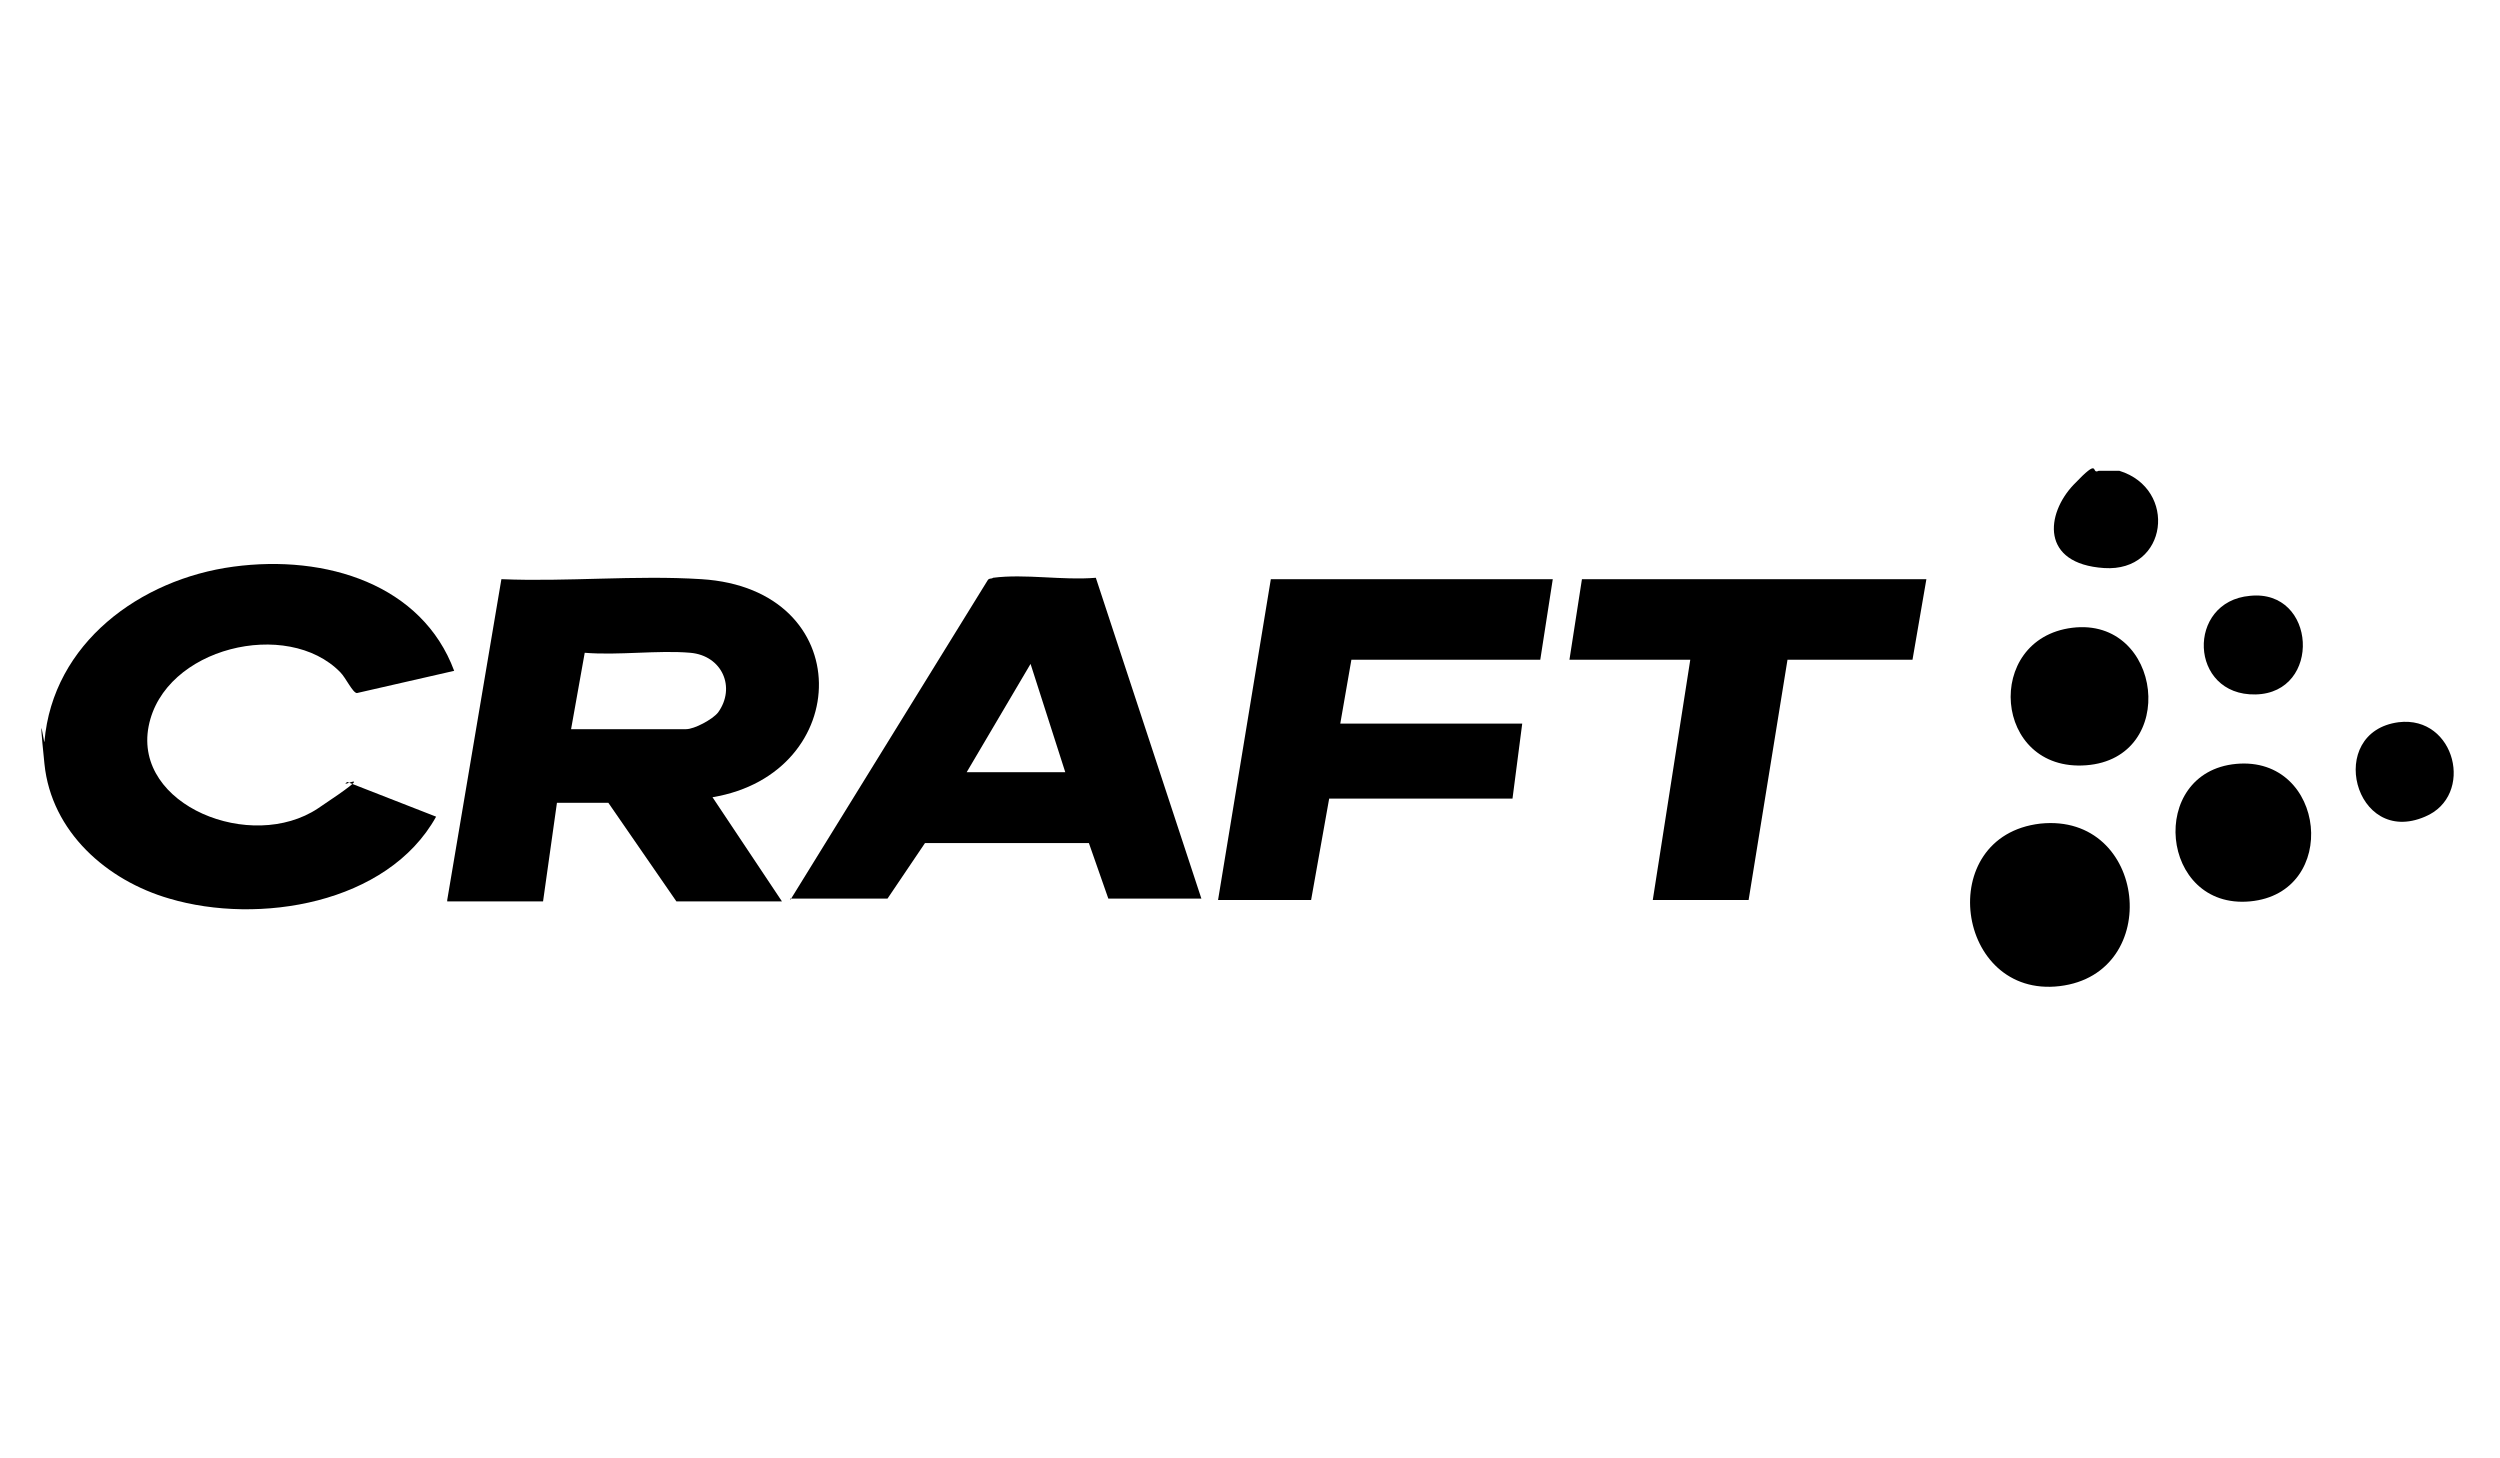 <?xml version="1.0" encoding="UTF-8"?>
<svg id="Ebene_1" xmlns="http://www.w3.org/2000/svg" xmlns:xlink="http://www.w3.org/1999/xlink" version="1.1" viewBox="0 0 180 105">
  <!-- Generator: Adobe Illustrator 29.2.0, SVG Export Plug-In . SVG Version: 2.1.0 Build 108)  -->
  <defs>
    <style>
      .st0 {
        fill: #030303;
      }

      .st1 {
        fill: #1c1d1b;
      }

      .st2 {
        display: none;
      }
    </style>
  </defs>
  <g id="Yb49CG" class="st2">
    <g>
      <path class="st1" d="M120.9,42c.2.2.3.2.5.2,1.9.5,3.3,1.6,4.1,3.5.4,1,.5,2,.4,3-.3,2.6-1.5,4.8-3.2,6.6-1.4,1.5-3.1,2.7-4.9,3.6-2.4,1.3-5,2.2-7.8,2.6-1.3.2-2.5.4-3.8.4h-24.8c-.7,0-.6,0-.8-.7-.3-1.3-.7-2.5-1-3.8q-.2-.7.5-.7c1.3,0,2.7-.2,4-.3,1,0,2.1-.2,3.1-.2,1.9,0,3.7-.2,5.6-.4.2,0,.3,0,.4-.2,0,0,.3-.3.2-.5,0-.2-.3-.2-.4-.2-1.2,0-2.5-.2-3.7-.2-2.4,0-4.8-.3-7.3-.4-.9,0-1.8,0-2.6,0s-.7-.2-.8-.6c-.3-1-.5-2.1-.8-3.1-.2-.6-.4-1.2-.5-1.8,0,0,0-.3-.2-.3s-.2,0-.3.2c-.6.8-1.1,1.8-1.6,2.6s-.9,1.6-1.3,2.4c0,.2-.3.2-.5.2-2.6-.2-5.2-.3-7.8-.5-3.2-.2-6.3-.4-9.5-.5-.5,0-.5,0-.3-.5.4-.7.8-1.4,1.2-2.1.2-.4.5-.6.9-.7,1.3,0,2.7-.2,4-.3,2.2-.2,4.4-.4,6.6-.5,1.8,0,3.6-.3,5.4-.4,2.2-.2,4.4-.3,6.6-.4,1.2,0,2.5,0,3.7-.2,2.3,0,4.6-.3,6.9-.4,1.4,0,2.8,0,4.1-.2.9,0,1.8,0,2.6-.2.2,0,.3,0,.5-.2,0,0,.2-.2,0-.4,0,0-.2,0-.3,0-1.8,0-3.7-.3-5.5-.4-2.4-.2-4.8-.3-7.2-.4-2.1,0-4.1-.3-6.2-.4-2.2,0-4.5-.3-6.7-.4-1.6,0-3.1-.2-4.7-.3-2.3,0-4.5-.3-6.8-.4-.4,0-.5,0-.2-.5.5-.7.9-1.5,1.3-2.3.2-.4.4-.5.8-.5,2.1,0,4.1-.2,6.2-.4,2.4-.2,4.8-.3,7.3-.5,1.2,0,2.5,0,3.7-.2,2.2-.2,4.5-.3,6.7-.4,1.6,0,3.2-.2,4.8-.3,2.5-.2,4.9-.4,7.4-.5,1.3,0,2.5,0,3.8-.2h.3c.2,0,.6-.5.6-.7,0-.3-.4,0-.6,0-2.3-.2-4.6-.3-6.9-.4-1.3,0-2.5,0-3.8-.2-.2,0-.4,0-.5,0,0-.2,0-.4.2-.5,1.1-1.9,2.2-3.8,3.3-5.7,0-.2.2-.3.5-.3,1.9-.1,3.8-.2,5.6-.4,2.1-.1,4.2-.3,6.4-.4.3,0,.6,0,.8-.3.3-.4.2-.5-.3-.6-.7,0-1.4-.1-2-.1-2.5-.2-5.1-.4-7.6-.5h-1.3c-.4,0-.5-.1-.3-.5.8-1.3,1.5-2.6,2.3-3.9.2-.4.5-.5.9-.5h21.9c2,0,3.9.3,5.8,1,3.3,1.1,4.5,4.2,4,7.1-.7,3.7-2.6,6.5-5.7,8.6-1.6,1.1-3.3,1.9-5.1,2.6,0-.4-.2-.4-.4-.2ZM102.6,53.2h1.5c1.5,0,3-.3,4.4-1.1s2.5-1.9,2.9-3.5c.4-1.7-.8-3.3-2.6-3.3h-3.6c-.4,0-.6,0-.7.4-.4.8-.9,1.6-1.4,2.4-.9,1.5-1.8,3.1-2.7,4.6-.2.3,0,.5.3.4.6,0,1.2,0,1.9,0ZM111.1,37.8c.8,0,1.6,0,2.5,0,2.1,0,3.7-1,4.9-2.7.7-1,1-2.1.6-3.3-.3-.8-.8-1.3-1.7-1.4-1.2-.1-2.4-.1-3.5-.1s-.5.1-.6.4c-.6,1-1.2,2-1.8,3-.7,1.2-1.4,2.4-2.1,3.6-.2.4-.2.5.3.5.4.1.9.1,1.4.1Z"/>
      <path class="st1" d="M91,36.5c-2.1,0-4.1-.3-6.1-.4-1.5,0-3.1-.2-4.6-.3-2.1,0-4.2-.3-6.4-.4-1.2,0-2.4,0-3.5-.2-1.3,0-2.7-.2-4-.3-.3,0-.4,0-.2-.4.5-.8.9-1.6,1.4-2.4.2-.3.4-.4.7-.5,3.1-.2,6.1-.4,9.2-.5,2.4-.2,4.9-.4,7.3-.5,1.6-.1,3.2-.2,4.8-.4.5,0,.7.1.8.6.4,1.6.8,3.2,1.2,4.8q.2.9-.6.9Z"/>
      <path class="st1" d="M76.8,72.7c1.8-1.4,3.7-1.5,5.6-.4,2.2,1.2,3.2,4.4,2.2,6.8-.7,1.6-1.6,2.8-3.3,3.2-1.6.4-3.2.3-4.5-1s0-.2-.3-.2c0,0,0,.2,0,.3q0,.8-.8.8h-1c-.4,0-.5,0-.5-.5v-12.6c0-.4,0-.6.6-.6h1.5c.4,0,.5,0,.5.5v3.4c0,0,0,.2.1.3ZM79.5,80.2c1.7,0,2.9-1.3,3-3.1,0-1.8-1.4-3.2-3-3.2s-3,1.4-3,3.1,1.3,3.1,3,3.2Z"/>
      <path class="st1" d="M65,77.9c.4-1.2.7-2.3,1.1-3.5.2-.7.4-1.5.6-2.2,0-.3.3-.4.6-.4h1.7c.4,0,.5,0,.3.5-.9,2.5-1.9,5-2.8,7.5-.2.6-.5,1.3-.7,1.9,0,0,0,.2,0,.2-.2.3-1.5,0-1.7-.3-.2-.6-.3-1.2-.5-1.8-.4-1.3-.8-2.7-1.2-4q0,0,0-.2c-.2,0-.3.4-.3.5-.5,1.8-1.1,3.7-1.6,5.5,0,0,0,.2,0,.3-.3.3-1.5,0-1.6-.3-.3-.7-.5-1.5-.8-2.2-.9-2.4-1.7-4.8-2.6-7.1-.2-.5,0-.6.4-.6h1.5c.4,0,.6,0,.8.6.5,1.7,1,3.4,1.5,5.1,0,0,0,.3.2.4.2,0,.2-.2.2-.4.4-1.6,1-3.3,1.3-4.9q.2-.7.9-.7t1.6,1.2c.4,1.4.8,2.9,1.1,4.3,0,.3,0,.4.3.6Z"/>
      <path class="st1" d="M59.8,62h-8.8c-.2,0-.4,0-.5,0,0-.2,0-.3.2-.5.4-.7.8-1.4,1.2-2.1.2-.3.4-.5.7-.5,1.2,0,2.4-.2,3.6-.3,2.4-.2,4.9-.4,7.3-.5,1.9,0,3.8-.3,5.7-.4.7,0,1.4,0,2.1,0s.3,0,.4,0c0,0,0,.3,0,.4-.5.8-1,1.6-1.5,2.4-.2.4-.5.8-.7,1.2-.2.3-.4.4-.7.4-3,0-6,0-8.9,0Z"/>
      <path class="st1" d="M139.5,78.2h-2.3c-.4,0-.4,0-.3.4.8,1.7,3.5,2.1,4.7.7.2-.3.5-.4.8-.4h1.6c.3,0,.4.2.3.5-.8,1.9-3.2,3.3-5.4,3.1-3-.3-5.4-3-4.8-6.3.7-4,4.8-5.7,8-3.9,1.8,1,3,3.6,2.6,5.5-.1.4-.2.5-.6.5-1.5,0-3,0-4.6,0h0ZM139.5,76.1h2.4c.4,0,.4,0,.3-.4-.5-1.2-1.5-1.9-2.7-1.9s-2.2.8-2.7,1.9c-.1.4,0,.4.3.4h2.4Z"/>
      <path class="st1" d="M50.2,78.2h-2.2c-.4,0-.5,0-.3.5.8,1.7,3.3,2.1,4.6.7.3-.3.7-.5,1.2-.5h1.3c.4,0,.5,0,.3.5-.3.7-.9,1.4-1.5,1.9-2,1.6-4.6,1.6-6.7,0-2-1.6-2.6-4.4-1.4-6.8,1.5-3.1,5.6-4,8.2-1.8,1.5,1.3,2,3,1.9,5,0,.4-.3.5-.6.5-1.7,0-3.2,0-4.8,0h0ZM50.2,76.1h2.4c.4,0,.4-.2.3-.5-.4-1-1.6-1.9-2.7-1.9s-2.3.8-2.7,1.9c0,.4,0,.5.3.5h2.4Z"/>
      <path class="st1" d="M94.1,73v-.3c0-1,0-.9.9-.9h1c.3,0,.4,0,.4.4v9.5c0,.4,0,.5-.5.4h-1.3c-.6,0-.6,0-.6-.6s0-.3,0-.4-.3,0-.4.2c-2.5,2-5.9,1.3-7.4-1.5-1.1-2.2-1-4.6.7-6.6,1.8-2.1,5.1-2.3,6.9-.3.3,0,.3.1.4.1ZM94.1,77c0-1.8-1.3-3.2-3-3.2s-2.9,1.7-3,3.3c0,1.7,1.3,3.1,3,3.1,1.8,0,3-1.3,3-3.2Z"/>
      <path class="st1" d="M110.7,71.9h.7c.4,0,.5.2.5.5,0,1.8,0,3.6,0,5.4s0,2.7,0,4c0,.3,0,.4-.4.4h-1.4c-.5,0-.6,0-.6-.6s0-.4,0-.5c0,0-.3,0-.4.2-2,1.5-4.4,1.5-6.2,0-1.1-.9-1.6-2.3-1.8-3.7-.2-1.7.2-3.3,1.4-4.6.9-.9,1.9-1.5,3.2-1.6,1.4,0,2.6.2,3.6,1.3,0,0,0,.2.2,0,0,0,0,0,0-.2q0-.9.9-.9t.3,0h0ZM109.4,77.1c0-1.7-1.1-3.1-2.8-3.3-1.5,0-2.9,1.2-3.1,2.9-.2,1.9,1.2,3.2,2.6,3.4,1.9.3,3.4-1.2,3.3-3Z"/>
      <path class="st1" d="M80.6,22.6h7c.4,0,.6.2.7.6.3,1.1.6,2.3.9,3.4,0,.3,0,.4-.3.4-1.9-.1-3.7-.3-5.6-.4-2.6-.2-5.3-.3-7.9-.5-1.2-.1-2.4-.1-3.6-.2-.5,0-.5-.1-.3-.5.5-.8.9-1.5,1.3-2.3.2-.3.4-.5.8-.5h7Z"/>
      <path class="st1" d="M35.1,77v-4.3q0-.8.9-.8h1c.3,0,.5,0,.5.4s.2.4.4.2c1.4-1.4,3.9-1,5.1,0,.6.5,1,1.2,1.1,1.9,0,.6.2,1.3.2,1.9v5.2c0,.4-.2.6-.6.6h-1.4c-.4,0-.5,0-.5-.5v-4.6c0-.5,0-1-.2-1.5-.2-1.1-1-1.8-2-1.7-1.1,0-1.8.9-1.9,2-.2,1.9,0,3.7,0,5.6s0,.7-.7.7h-1.3c-.4,0-.5-.2-.5-.6v-4.6Z"/>
      <path class="st1" d="M113.1,77v-4.6c0-.4.2-.6.6-.6h1.3c.3,0,.4,0,.4.4,0,.6.2.3.5,0,1.7-1.5,4.4-.8,5.5.6.7.8.9,1.8.9,2.9v5.8c0,.4,0,.5-.5.5h-1.5c-.4,0-.6,0-.6-.6v-4.4c0-.6,0-1.2-.2-1.8-.3-1-1-1.6-1.9-1.5-1,0-1.8.8-1.9,1.8-.2,1.5,0,2.9,0,4.4v1.7c0,.4-.2.5-.5.5h-1.5c-.4,0-.5-.2-.5-.5,0-1.6,0-3.2,0-4.7Z"/>
      <path class="st1" d="M132.4,75.4h-.5c-.6,0-1-.2-1.3-.6-.9-1.3-3.1-1.2-4.1,0-.8,1-1,2.2-.5,3.5.6,1.7,3.3,2.8,4.8.8.2-.3.5-.4.8-.3h1.8c.4,0,.5,0,.3.5-.6,1.3-1.6,2.3-3,2.8-2.1.8-4.7.2-6.1-1.6-1.6-1.9-1.8-4.4-.5-6.4,1.2-1.9,3-2.8,5.2-2.5,2.1.2,3.6,1.3,4.4,3.2q.2.5-.4.5c-.3,0-.6,0-.9,0h0Z"/>
      <path class="st1" d="M100.3,75.4v6.2c0,.4,0,.6-.5.6h-1.5c-.4,0-.6-.2-.6-.6v-12.1q0-1.1,1.1-1.1h1c.3,0,.4,0,.4.4v1.5c0,1.7,0,3.4,0,5.1h0Z"/>
    </g>
  </g>
  <g id="B70TCm" class="st2">
    <g>
      <path class="st1" d="M98.8,21.6c.9,1.3,1.7,2.8,2.5,4.2,3.1,5.4,6.2,10.7,9.3,16.1,3.8,6.5,7.5,12.9,11.3,19.4,0,.2.3.4.4.6,0,0,0,.2,0,.3,0,0-.2,0-.3,0h-17.1c-.6,0-.9-.2-1.2-.7-1.6-2.8-3.1-5.5-4.7-8.2-2.8-4.9-5.7-9.9-8.5-14.8-1.6-2.8-3.2-5.5-4.8-8.3q-.5-.8.3-1.3c4-2.3,8-4.6,12-6.9.3-.2.5-.3.7-.5h0Z"/>
      <path class="st1" d="M67.9,83.4c.2,0,.4,0,.6-.2-1.5-.2-2.8-.9-3.9-1.9-1.5-1.3-2.4-3.1-2.6-5.3-.4-4.5,3.1-8.2,7.1-8.6,1.8-.2,3.6,0,5.2,1,0,0,.2.2.4,0,.2,0,0-.3,0-.4v-5.6c0-.3,0-.4.4-.4h3.1c.4,0,.4.2.4.5v19.8q0,.6-.6.6h-2.8c-.4,0-.6,0-.5-.5q0-.5-.4-.3c-.7.4-1.4.8-2.2.9-.2,0-.2,0,0,.2-1.6.1-2.9.1-4.3.1ZM70.2,79.8c2.5,0,4.5-2,4.5-4.4s-2.1-4.5-4.5-4.5-4.6,2-4.6,4.5,2,4.4,4.6,4.4Z"/>
      <path class="st1" d="M92,83.4c0,0,.3,0,.5,0q0,0,0,0c-3.5-.7-5.5-2.9-6.3-6.2-1.1-4.5,2.2-9,6.8-9.6,1.9-.2,3.6,0,5.3,1,.5.3.6.3.6-.4v-5.4c0-.4,0-.5.5-.5h2.9c.3,0,.5,0,.5.5v19.3q0,1.2-1.2,1.2h-2.1c-.4,0-.6,0-.6-.5s0-.5-.4-.3-.8.4-1.2.6c-.4.2-.8.2-1.3.3,0,0,.2,0,.3.2h-4.2ZM94.1,79.8c2.5,0,4.6-2,4.6-4.3s-2-4.5-4.5-4.6-4.6,2-4.6,4.5c0,2.4,2.1,4.4,4.5,4.4Z"/>
      <path class="st1" d="M109.8,83.4c.2,0,.4,0,.7,0-.3,0-.6,0-.9-.2-3-.9-5.3-3.7-5.7-6.7-.5-3.7,1.7-7.5,5.8-8.7,2.2-.6,4.3-.4,6.3.8q.5.3.5-.3t.6-.6c.9,0,1.8,0,2.7,0,.5,0,.6,0,.6.5v14.6c0,.4-.2.5-.5.5h-2.9c-.4,0-.5,0-.5-.5s0-.3,0-.4c0,0-.3,0-.4.2-.7.4-1.5.8-2.4.9,0,0,.2,0,.2.2-1.3-.1-2.6-.1-4-.1ZM112.1,79.8c2.5,0,4.4-1.9,4.4-4.4,0-2.3-1.8-4.6-4.5-4.6s-4.5,2.2-4.5,4.5c0,2.5,2.1,4.5,4.6,4.5Z"/>
      <path class="st1" d="M43.9,73.6c0,0,0,.3.2.5,0-1,.4-1.8.8-2.5,1.3-2.4,3.4-3.8,6.1-4.2,1.9-.3,3.7,0,5.4,1.1.3.2.4,0,.4-.2v-.3c0-.3,0-.5.4-.5,1,0,2,0,3,0,.3,0,.4,0,.4.4,0,4.1,0,8.2,0,12.3s0,1.7,0,2.6c0,.2,0,.4-.3.4h-3.2c-.2,0-.3,0-.3-.3v-.4c0-.2,0-.2-.2,0-.8.5-1.7.9-2.7,1,0,0,.2,0,.2.2h-4c.2,0,.4,0,.6,0-3.6-.5-6.5-4.2-6.5-6.8,0,.2,0,.4-.2.5-.1-1.2-.1-2.3-.1-3.5ZM56.7,75.5c.2-2.4-1.9-4.6-4.5-4.6s-4.6,2.2-4.6,4.5,2,4.3,4.5,4.4c2.6,0,4.8-2.3,4.6-4.3Z"/>
      <path class="st1" d="M126.7,83.4c.2,0,.4,0,.7,0-.6,0-1.1,0-1.5-.3-2.1-.8-3.4-2.2-3.8-4.5,0-.3,0-.4.3-.4h3.5c.2,0,.2,0,.2.2.2,1.3,1.1,1.9,2.3,2.2.6,0,1.3.2,2,0,.5,0,.9-.4,1.2-.8.7-.7.5-1.6-.4-2-.7-.3-1.4-.4-2.1-.5-1.2-.2-2.4-.4-3.6-.8-2-.6-3-2-3.1-4,0-1.4.5-2.6,1.6-3.5,1.2-1,2.6-1.4,4.1-1.5,1.4,0,2.7,0,4,.6,1.8.7,2.9,2.1,3.4,4,.1.3,0,.5-.4.5h-3.1c-.3,0-.5,0-.5-.4-.1-1-.8-1.6-1.8-1.6-.7,0-1.4,0-2.1,0-.9,0-1.3.6-1.3,1.4s0,.5.3.7c.7.6,1.5.6,2.4.8,1.2.2,2.4.4,3.6.8.9.3,1.8.8,2.5,1.5.4.5.7,1,.8,1.6.1,0,.1,0,.2-.2v1.7c0,.2-.1.4-.1.6-.2,1.3-.9,2.4-2.1,3.1-.8.5-1.7.9-2.7.9.1,0,.2,0,.2.2-1.6-.3-3.2-.3-4.7-.3Z"/>
      <path class="st1" d="M80.5,63.8c.3-1.2-.3-2.3-1-3.4-3-5.1-5.9-10.1-8.9-15.2-.2-.4-.4-.8-.7-1.1-.2-.3-.2-.5.2-.7,1.6-.9,3.1-1.8,4.7-2.7,2.7-1.6,5.4-3.1,8.1-4.7.3-.2.5,0,.7.2,3.2,5.5,6.4,11.1,9.6,16.6,1.7,3,3.5,6,5.2,9,0,0,.2.2,0,.3,0,.2-.2,0-.3,0h-13.2q-.6,0-.6.6v2.8c0,.4,0,.5-.5.5h-3c-.3,0-.5,0-.4-.4,0-.5,0-1,0-1.8Z"/>
      <path class="st1" d="M65.3,62.2h-8.4c-.4,0-.6,0-.8-.5-.7-1.2-1.4-2.5-2.1-3.7-.2-.3-.2-.5.2-.7,4.2-2.4,8.3-4.8,12.5-7.2q.7-.4,1.1.3c2.2,3.8,4.4,7.6,6.6,11.3,0,0,.2.2,0,.4s-.3,0-.4,0h-.9c-2.7.1-5.3.1-7.9.1h0Z"/>
      <path class="st1" d="M80.5,75.3v-7.3c0-.4,0-.5.5-.5h3c.3,0,.4,0,.4.4v14.7c0,.4,0,.5-.5.5h-2.9c-.4,0-.5,0-.5-.5v-7.3h0Z"/>
    </g>
  </g>
  <g id="i1AvTY" class="st2">
    <g>
      <path class="st1" d="M656.2-309.4c9.6-3.5,19.4-6.4,29.3-9,9.9-2.6,19.9-4.8,30-6.6,10.1-1.8,20.2-3.1,30.4-4-.4.2-.8.2-1.2.3-2.2.4-4.4.8-6.6,1.2-2.9.6-5.8,1.2-8.7,2-3.3.8-6.6,1.8-9.8,2.8-3.7,1.2-7.4,2.5-10.9,4.1-4.2,1.8-8.4,3.9-12.3,6.3-1.3.8-2.6,1.6-3.7,2.7-.2.2-.4.2-.7.2h-34.8c-.3-.1-.7,0-1,0Z"/>
      <path class="st1" d="M748.8-329c-.7.3-1.3.6-1.9.8-3.1,1.5-6.2,3.1-8.9,5.3-1.3,1.1-2.6,2.3-3.6,3.7-1,1.4-1.6,2.9-1.5,4.6,0,1.2.7,2.3,1.5,3.1.6.6,1.2,1.1,1.8,1.7,0,.1.2.1,0,.2,0,.1-.2,0-.2,0h-35c0,0-.3.1-.4-.1,0-.1,0-.2.2-.3,1-1,2.2-1.8,3.4-2.7,2.2-1.5,4.5-2.8,6.8-4.1,3.4-1.9,7-3.4,10.6-4.8,3-1.2,6-2.2,9.1-3.2,4.4-1.3,8.8-2.4,13.2-3.4,1.1-.2,2.2-.4,3.2-.7.3-.1.6-.1.9-.2.3.1.4,0,.7.1Z"/>
      <path class="st1" d="M701-300.7h-4.4c-.3,0-.6.1-.8.3-1.2,1.2-2.5,2.3-3.8,3.4-.2.2-.4.2-.6.2h-4.6c0,0-.2,0-.2-.1s0-.2,0-.2c1.4-1.2,2.7-2.4,4.1-3.6,1.4-1.3,2.8-2.5,4.3-3.8,0-.1.2-.1,0-.2,0-.1-.2-.1-.3-.1-1.8,0-3.6.1-5.4,0-1-.1-1.8.3-2.5,1-1.8,1.7-3.7,3.3-5.6,5-.6.6-1.2,1.1-1.9,1.7-.3.3-.6.4-1,.4h-4.1c0,0-.2,0-.3-.1,0-.1,0-.2.2-.3,1.1-.9,2.1-1.9,3.2-2.8,1.7-1.5,3.4-3,5.1-4.5,0-.1.2-.1,0-.2,0-.1-.2-.1-.3-.1h-8.6c0,0-.3.1-.3-.1,0-.1,0-.2.2-.3.6-.5,1.2-1,1.7-1.6.3-.3.7-.4,1.2-.4,1.2.1,2.4,0,3.6,0h34.3c.6,0,1.1.1,1.7.3,1.1.5,1.4,1.5.6,2.4-.6.8-1.5,1.3-2.4,1.8s-1.9.9-2.8,1.2c-.2.1-.3.2-.2.4.4.8,0,1.4-.5,1.9-.7.7-1.5,1.3-2.2,2s-.4.2-.7.2c-1.6,0-3.2-.1-4.8,0,0,0-.2,0-.2-.1s0-.1,0-.2c.9-.8,1.7-1.5,2.6-2.3.2-.2.4-.4.4-.6,0-.4,0-.6-.4-.7h-.5c-1.3.1-2.7.1-4.2.1h0ZM705.8-305.1h-4.6c-.2,0-.4,0-.6.2-.4.4-.9.8-1.3,1.2,0,.1-.2.1,0,.2,0,.1,0,.1.2.1h1.2c2.7,0,5.5-.1,8.2,0,.4,0,.8,0,1.2-.1.5-.1.9-.3,1.2-.7.3-.3.2-.6-.2-.7-.2-.1-.5-.1-.8-.1-1.5-.1-2.9-.1-4.4-.1Z"/>
      <path class="st1" d="M726.5-299.4h-3.8c-.3,0-.6.1-.9.2-1.6.7-3.2,1.4-4.8,2.2-.3.2-.7.2-1.1.2h-5.4c-.2,0-.4,0-.6.1,0,0-.2.1-.2,0s0-.1,0-.2c.2-.1.3-.2.5-.2,2.9-1.2,5.7-2.4,8.6-3.7,3.2-1.3,6.3-2.7,9.5-4,1.3-.6,2.6-1.2,3.9-1.6.9-.3,1.7-.5,2.7-.5h1.9c1,0,1.5.6,1.2,1.6-.2.7-.6,1.5-.9,2.2-.8,1.9-1.6,3.9-2.4,5.8-.3.6-.2.6-.9.6h-3.5c-.3,0-.4-.1-.3-.4.2-.6.5-1.2.7-1.8q0-.4-.3-.4c-1.3-.1-2.6-.1-4-.1h0ZM728.7-302.1h0q0,.1.2.1h3.7c.2,0,.3-.2.4-.3.2-.5.4-1,.6-1.6,0-.1.2-.2,0-.3,0-.1-.2,0-.3.1-.9.4-1.7.8-2.6,1.2-.7.2-1.4.5-2,.8Z"/>
      <path class="st1" d="M646.5-299.4h-3.9c-.3,0-.6.1-.9.2-1.6.7-3.3,1.5-4.9,2.2-.3.1-.6.2-1,.2h-5.2c-.2,0-.4,0-.7.1,0,0-.2.1-.2,0,0-.1,0-.2.2-.2.7-.3,1.3-.6,2-.8,4-1.7,8-3.4,12-5.1,2.6-1.1,5.2-2.2,7.8-3.4,1-.4,2.1-.7,3.3-.7h1.8c1,0,1.5.7,1.1,1.7-.9,2.5-2,4.9-3,7.4,0,.4-.2.8-.5,1s-.8.1-1.2.1h-3.1c-.3,0-.4-.1-.2-.4.3-.6.5-1.1.7-1.7q.2-.5-.3-.5c-1.2-.1-2.5-.1-3.8-.1h0ZM648.6-302.1h0c1.2.1,2.4.1,3.7.1s.3-.1.4-.3c.2-.6.5-1.1.7-1.7,0-.1,0-.2,0-.3,0-.1-.2,0-.2,0-1.1.5-2.1.9-3.2,1.4-.6.3-1.1.6-1.5.8Z"/>
      <path class="st1" d="M665.5-296.8h-6.2c-.5,0-1-.1-1.5-.3-1.1-.5-1.4-1.7-.5-2.5,1.3-1.2,2.6-2.3,3.9-3.5,1.3-1.2,2.7-2.3,4-3.5.3-.3.7-.5,1.2-.4,1.2.1,2.5.1,3.7,0,0,0,.2,0,.2.1s0,.2-.2.3c-.6.5-1.2,1-1.8,1.5-1.8,1.6-3.6,3.2-5.5,4.8-.4.3-.8.6-1.1,1,0,.1-.2.1,0,.2,0,.1,0,.1.2.1h12.5c0,0,.3-.1.3.1,0,.1,0,.2-.2.3-.7.6-1.4,1.1-2,1.7-.2.2-.4.2-.7.2-2-.1-4.1-.1-6.2-.1h0Z"/>
      <path class="st1" d="M739.2-297c0,.4-.9.6-1.3.5-.7-.3-1-1.1-.6-1.8,0-.3.8-.6,1.1-.5.6.1,1,.5,1,1s0,.6-.2.8v-.7c0-.5-.4-.9-.9-.9s0,0-.2.1c0,.1,0,.1,0,.1.2.1.4.3.5.4s0,.2,0,.3c-.3.4-.2.6.4.7ZM738.2-297.5c0,.1,0,.2-.2.3,0,.1,0,.1,0,.1,0,0,0-.1,0-.2,0-.3,0-.7,0-1,0,0,0-.1,0-.2s0-.1-.2,0c0,0-.2.1-.3.2-.2.4-.2.8,0,1.2.3.4.7.4,1.1.4s.2,0,.2-.1,0-.2,0-.2c-.3-.2-.5-.3-.6-.5Z"/>
    </g>
  </g>
  <g id="_x33_qcQ1X" class="st2">
    <g>
      <path class="st1" d="M937.8-304.1c-.3,0-.7-.1-1.1-.1-1.8-.3-3.5-1-5.1-1.7-.6-.3-1.2-.6-1.7-1h0c-.6-.7-.6-1.3,0-1.9.5-.5,1.2-.8,1.9-1.1,2-.8,4.1-1.3,6.3-1.7,2-.4,4-.8,6.1-1.1,1.6-.2,3.1-.4,4.7-.7,1-.2,2-.2,3-.4.6-.1,1.1-.3,1.6-.5s.5-.5.2-.9c-.6-.6-1.3-1-2.1-1.3-2-.9-4-1.6-6.1-2.1-1.5-.4-2.9-.8-4.4-1.2,0,0-.3,0-.2-.2,0-.2.2-.1.3-.1,1.3.1,2.5.2,3.8.3,1.1.1,2.2.2,3.2.4.9.1,1.8.3,2.6.4,4.3.7,8.5,1.8,12.6,3.2,1.1.4,2.2.8,3.3,1.5.3.2.5.3.8.6.3.4.3.7-.2,1-.2.1-.4.1-.6.2-1.5.2-3,.3-4.5.5-.7.1-1.5.2-2.2.3-.9.1-1.9.3-2.8.5-2.7.5-5.3,1.2-7.8,2.2-1.6.6-3.2,1.3-4.7,2.1-1.3.7-2.7,1.4-3.9,2.2-.9.4-1.8.6-2.8.6Z"/>
      <path class="st1" d="M974.9-304.7h-3c-.3,0-.5,0-.8-.1-.5-.1-.8-.4-.8-.9s0-.4,0-.6c1.2-3.8,2.3-7.5,3.5-11.3,0-.4.2-.8.4-1.2.2-.5.5-.7,1-.8.2,0,.5-.1.7-.1h5.9c1,0,1.9.2,2.8.6.9.4,1.7,1,1.8,2.1.2,1.7-.3,3-1.9,4l-1.2.6c0,0-.2,0,0,.1,0,.1,0,.1,0,.1.8.4,1.2,1.1,1.3,2,0,1.4-.3,2.6-1.2,3.7-.6.7-1.5,1.1-2.4,1.4s-1.9.3-2.9.4c-1.2,0-2.4,0-3.3,0ZM976.7-307.6c.8,0,1.6,0,2.3-.1.8-.1,1.4-.5,1.6-1.3.3-1,0-1.7-1-1.9-.3-.1-.7-.1-1-.1h-2.6c-.2,0-.4.1-.4.3-.3.9-.6,1.9-.9,2.8,0,.2,0,.3.2.3.6,0,1.2,0,1.8,0ZM978.5-313.7h1.1c.4,0,.7,0,1.1-.1.8-.1,1.4-.4,1.7-1.2.3-.9,0-1.5-.9-1.7-.4-.1-.8-.1-1.2-.1h-2.5c-.3,0-.4,0-.4.3-.2.8-.5,1.6-.8,2.4,0,.2,0,.3.2.3.6.1,1.2.1,1.7.1Z"/>
      <path class="st1" d="M1027-319.8c1.4,0,2.7.2,3.9.9,1.4.9,2,2.1,1.8,3.7,0,.9-.4,1.7-.7,2.6-.4,1.4-.8,2.8-1.4,4.1-.8,1.8-2.2,3-4.1,3.6-1.1.3-2.1.4-3.2.4s-1.8,0-2.7-.2c-1.4-.3-2.5-1-3.2-2.2-.5-.8-.5-1.8-.3-2.7.5-1.7.9-3.4,1.5-5,.5-1.4,1.3-2.6,2.4-3.5.9-.8,2-1.1,3.2-1.4.9-.2,1.8-.3,2.8-.3ZM1026.1-316.5c-1.9-.1-3.3,1.3-3.9,2.8-.5,1.3-.8,2.7-1.1,4.1,0,.2,0,.5,0,.7.2.8.8,1.1,1.5,1.2,1.8.3,3.5-.5,4.3-2.1.8-1.5,1.1-3.1,1.5-4.7,0-.6,0-1.2-.6-1.6-.4-.4-1-.5-1.7-.4Z"/>
      <path class="st1" d="M1011.3-319.8c1.1-.1,2.1.1,3.1.5,1.7.7,2.6,2,2.5,3.9,0,.7-.2,1.4-.5,2.1-.3.9-.5,1.8-.8,2.7-.4,1.1-.7,2.2-1.4,3.2-.9,1.3-2.1,2.1-3.6,2.5-1,.3-2.1.4-3.2.4s-1.8,0-2.7-.2c-1.1-.3-2-.7-2.8-1.5-.9-1.1-1.1-2.4-.7-3.7.5-1.6.9-3.2,1.5-4.8.7-1.7,1.7-3.2,3.3-4.1.6-.3,1.2-.6,1.9-.7,1.3-.2,2.3-.3,3.4-.3ZM1010.5-316.6h-.5c-1.6.2-2.6,1.1-3.2,2.5-.6,1.4-.9,2.8-1.2,4.3-.2,1,.3,1.7,1.3,1.9.5.1,1,.2,1.5.1,1.4-.2,2.4-1,3-2.2.7-1.4,1.1-3,1.4-4.5.2-1.2-.4-1.8-1.5-2-.4,0-.6,0-.8,0Z"/>
      <path class="st1" d="M997.1-304.7h-1.4c-.6-.1-1-.5-1.2-1-.5-1.3-1-2.5-1.4-3.8,0-.2-.2-.3-.4-.3h-2c-.2,0-.3.1-.3.2-.4,1.4-.8,2.7-1.3,4.1,0,.1,0,.2,0,.3,0,.4-.3.5-.7.5h-2.9c-.4,0-.5-.1-.3-.5.3-1,.6-2.1,1-3.1.9-3,1.9-6,2.8-9.1,0-.3.2-.6.3-1,.2-.9.6-1.2,1.7-1.3h3.4c1,0,2-.1,3,.1,1,.1,2.1.3,3,.9.8.6,1.2,1.3,1.2,2.3,0,1.4-.3,2.7-1.2,3.8-.5.7-1.2,1.1-2,1.5s-.9.4-1.3.5c-.2.1-.3.2-.2.4.7,1.6,1.3,3.3,1.9,4.9q0,.1,0,.2c0,.3,0,.4-.3.4h-1.4ZM992.9-312.6h.9c.7,0,1.4,0,2-.2.5-.2,1-.4,1.2-.9.3-.6.5-1.2.3-1.8-.2-.6-.6-.8-1.2-.9-1.1-.3-2.3-.1-3.4-.2-.2,0-.2.1-.3.2-.2.7-.4,1.4-.6,2.1-.2.5-.3,1-.5,1.5,0,.2,0,.3.2.3.5-.1,1-.1,1.4-.1Z"/>
      <path class="st1" d="M1043-304.7h-1c-1,0-1.6-.4-2-1.3-.8-1.6-1.6-3.1-2.4-4.7h0c0-.2,0-.3-.3-.3s-.2.2-.2.3c-.3,1-.6,2.1-.9,3.1-.2.8-.5,1.6-.8,2.4,0,.4-.3.5-.7.5h-2.8c-.5,0-.6-.1-.4-.6.8-2.5,1.6-5.1,2.4-7.6.5-1.5,1-3.1,1.4-4.6.2-.6.3-1.1.5-1.7,0-.4.2-.5.6-.5h2.9c.4,0,.5.1.4.5-.3.9-.5,1.7-.8,2.6-.3,1.1-.7,2.2-1,3.3,0,.1,0,.2,0,.2,0,.1,0,0,.2,0,.2-.1.4-.2.5-.4,1.2-1.2,2.5-2.3,3.7-3.5.8-.8,1.6-1.5,2.4-2.3.3-.3.7-.5,1.2-.5h3.2c0,0,.3,0,.3.1,0,.2,0,.2-.2.3-1.3,1.3-2.7,2.4-4,3.7-1.1,1.1-2.3,2.1-3.5,3.2h0c-.4.5-.4.6-.2,1.1,1,1.9,2,3.8,2.9,5.7,0,.1,0,.2.2.4,0,.3,0,.5-.3.5-.2.1-.7.1-1.1.1h0Z"/>
      <path class="st1" d="M1058.2-319.6h3.1c.4,0,.6.1.4.6-.4,1.4-1.4,2.4-3,2.3h-3.2c-.5,0-.9.1-1.4.2-.7.2-1.1.8-1,1.5,0,.2,0,.4.3.5.4.3.8.5,1.3.6.8.3,1.6.6,2.4.9,1.2.5,1.9,1.4,2,2.7,0,.8-.2,1.6-.5,2.4-.6,1.4-1.7,2.2-3.2,2.7-1.1.4-2.3.5-3.5.5h-5.4c-.7,0-.8-.1-.6-.8.3-1.3,1.2-2,2.6-2.1.9-.1,1.8,0,2.7-.1.6,0,1.2,0,1.8-.1,1-.2,1.6-.7,1.8-1.6,0-.6,0-1-.5-1.4-.6-.4-1.3-.6-1.9-.8-.6-.3-1.3-.4-1.9-.8-.8-.4-1.4-1.1-1.5-2,0-.8,0-1.5.3-2.2.5-1.3,1.5-2.2,2.8-2.6,1-.3,2.1-.5,3.2-.5,1,0,2,0,2.9,0h0Z"/>
    </g>
  </g>
  <g id="SGTqGF" class="st2">
    <g>
      <path class="st1" d="M368.5-203h-4.8c0-.2-.1-.2-.2-.2-.6-.1-1.3-.2-1.9-.3-2.3-.7-4.3-1.8-5.9-3.6-1.2-1.4-2-3-2.4-4.8-.1-.4-.2-.9-.2-1.3-.1,0-.1.1-.1.1-.1.4-.1.8-.2,1.1-.3,1.5-.6,3-.8,4.6-.2,1.1-.4,2.3-.7,3.4-.1.5-.3.7-.9.7h-5.1c-.7,0-1-.3-.9-1,.3-1.6.6-3.2.9-4.8.3-1.4.5-2.9.8-4.3q.1-.4-.4-.4h-8.5c-.2,0-.3,0-.3.2-.1.5-.1,1-.2,1.4-.3,1.5-.5,2.9-.8,4.4-.2,1.3-.4,2.5-.7,3.8-.1.5-.4.7-.9.7h-4.8c-.5,0-.9-.1-1.2-.5v-1.4c.1.2,0,.4.1.6,0-.4.1-.7.1-1.1.4-2.2.8-4.4,1.2-6.7.4-2.4.9-4.7,1.3-7.1.4-2,.7-4,1.1-5.9.2-1,.3-1.9.6-2.9.1-.5.4-.7.9-.7h5.1c.6,0,.8.2.8.8v.4c-.2,1-.3,1.9-.5,2.9-.3,1.6-.6,3.2-.9,4.7-.1.3,0,.4.3.4h8.5c.2,0,.3,0,.4-.2.2-1.2.4-2.4.6-3.5.3-1.6.6-3.1.9-4.7.1-.6.4-.8,1-.8h5.3c.5.1.7.3.6.9-.2,1.3-.5,2.7-.7,4q-.1.4-.4.1c-.6-.5-1.1-1.1-1.6-1.7-.1-.2-.3-.3-.5-.4-.4-.2-.9-.1-1.2.2-.4.4-.5.8-.3,1.1.5.8,1.1,1.7,1.9,2.3,1,.8,2,1.5,3.1,2.1,1.3.8,2.7,1.7,4,2.5.2.1.3.3.2.5-.2.8-.2,1.6-.1,2.4.3,2.4,1.5,4.1,3.7,5,1.2.5,2.5.6,3.8.5,1.8-.2,3.3-.9,4.5-2.1.8-.8,1.4-1.8,1.7-2.9.1-.2.2-.4.4-.4.4,0,.7-.1,1.1-.2,1.4-.2,2.8-.5,4.2-.6,1.2-.1,2.3-.3,3.4-.8.7-.3,1.4-.7,2-1.1.4-.2.5-.6.5-1-.2-.8-.9-1.2-1.6-.8-1.9,1-3.9,1.3-6,1.4-1.1,0-2.2-.1-3.4-.1s-.4-.1-.4-.4c-.1-.6-.2-1.1-.5-1.7-.8-1.5-2.1-2.5-3.8-2.9-1.8-.5-3.6-.3-5.4.5-.9.4-1.7,1-2.4,1.8-.1.1-.2.2-.4.1-.7-.4-1.5-.6-2.3-1-1.2-.5-2.3-1-3.4-1.7-.2-.1-.3-.3-.1-.5.7-.9,1.4-1.7,2.3-2.4,2-1.7,4.4-2.7,7-3.2.4-.1.9-.1,1.3-.2-.2-.1-.5,0-.7-.1h5.2c-.2.1-.4,0-.6.1.6.1,1.2.2,1.8.3,2.5.6,4.6,1.7,6.3,3.7,1.4,1.6,2.1,3.6,2.4,5.7,0,.1,0,.2.1.4,0-.1.1-.2.1-.2.1-.7.3-1.5.4-2.2.4-2.1.8-4.3,1.1-6.4.1-.6.4-.8,1-.8h5.3c.3.1.5.3.5.6v.4c-.2,1-.3,1.9-.5,2.9s-.4,2.1-.6,3.1c-.2,1.2-.4,2.4-.7,3.6v.2c.1,0,.1-.1.2-.2.6-.8,1.2-1.5,1.8-2.3,1.5-1.8,2.9-3.6,4.4-5.4.7-.9,1.4-1.8,2.2-2.6.3-.3.6-.4,1-.4h5.7c.5.1.6.4.5.8-.1.3-.3.6-.5.9-1.8,2.3-3.7,4.5-5.5,6.8-1.1,1.4-2.3,2.8-3.4,4.2-.1.2-.2.3,0,.5,1.3,2,2.6,4,3.9,6.1q.2.3.4,0c.9-1.6,1.9-3.2,2.8-4.9.8-1.4,1.6-2.8,2.4-4.3,1-1.8,2.1-3.5,3.1-5.3.8-1.4,1.6-2.9,2.5-4.3.2-.4.5-.6,1-.6h6.3c.5,0,.8.3.8.7.3,1.9.7,3.8,1,5.7.3,1.7.6,3.4.9,5,.2,1.3.5,2.6.7,3.9.4,1.9.7,3.9,1,5.8.2,1.1.4,2.2.6,3.2.1.7-.2,1.1-.9,1.1h-5.3c-.6,0-.8-.2-.9-.8-.2-1.2-.3-2.4-.5-3.5,0-.2-.1-.3-.3-.3h-8.4c-.3,0-.4.1-.5.3-.4.7-.8,1.4-1.1,2.1-.3.5-.5,1.1-.8,1.6-.2.4-.5.6-1,.6h-7.5c-.4,0-.6-.1-.8-.4-.1-.1-.1-.2-.2-.3-1.5-2.4-2.9-4.8-4.4-7.2-.6-1-1.2-2-1.7-3.1,0-.1,0-.2-.1-.2s-.1.1-.1.2c-.1.8-.3,1.6-.4,2.5-.2.9-.4,1.8-.5,2.8-.3,1.7-.6,3.4-1,5.1-.1.5-.4.7-.9.7h-5.2c-.4-.1-.6-.3-.5-.7.3-2,.7-3.9,1-5.9,0-.2.2-.4,0-.5-.1-.1-.2.2-.3.4-1,1.9-2.3,3.5-4.1,4.7-1.6,1.1-3.3,1.8-5.1,2.2-.5.1-1.1.2-1.7.2.2.5.4.4.5.5ZM410.1-213.1h2.2c.3,0,.4-.1.3-.4-.1-.5-.1-.9-.2-1.4-.3-2-.5-3.9-.8-5.9,0-.1,0-.2-.1-.2s-.1.1-.2.2c-1.2,2.5-2.5,4.9-3.7,7.4q-.2.4.2.4c.8-.1,1.6-.1,2.3-.1Z"/>
      <path class="st1" d="M425.1-204.4c-.1,0-.1.1-.2.2-.3.7-1,1-1.7.8s-1.1-.9-1-1.6c.1-.7.5-1,1.2-1.1.6-.1,1.1.2,1.4.7,0,.1.1.2.2.1.1.3.1.6.1.9ZM423.7-203.6c.6,0,1.2-.6,1.2-1.2s-.6-1.2-1.3-1.2-1.2.6-1.2,1.3c0,.6.6,1.1,1.3,1.1Z"/>
      <path class="st1" d="M366.3-212.6c-.3,0-.6-.2-.9-.5-.6-.7-1.1-1.4-1.7-2.1-1-1.3-2.2-2.3-3.6-3.2-1.8-1.2-3.7-2.4-5.6-3.6-1.1-.7-2.1-1.7-2.8-2.8h-.1c-.1-.2-.1-.4.1-.5.1-.1.3-.1.4.1.2.2.4.5.6.7,1,1.2,2.2,2,3.5,2.7,1.2.7,2.6,1.2,3.9,1.7,1.2.5,2.2,1.1,3.2,1.9.9.7,1.9,1.2,2.9,1.7.7.4,1.5.3,2.3.3,1.5-.1,3-.5,4.5-.7.9-.1,1.8-.1,2.8,0,1.4.1,2.8,0,4.2-.1,1.4-.2,2.7-.6,3.9-1.3.2-.1.3-.1.4.1.1.2,0,.3-.2.4-1,.7-2,1.1-3.2,1.4-1.5.3-3.1.5-4.6.7-2.2.3-4.4.6-6.4,1.5-.9.4-1.8.9-2.7,1.4-.2,0-.5.2-.9.2Z"/>
      <path class="st1" d="M423.6-205.7c.2,0,.4.1.5.3s0,.4-.2.6-.1.2-.1.3c.1.1.1.3.2.4h-.1c-.1,0-.1,0-.2-.3-.1-.1-.1-.2-.2-.2s-.1.1-.1.2v.2c0,.1,0,.2-.1.2s-.1-.1-.1-.3c0-.4.1-.7.1-1.1s0-.2.1-.3h.2Z"/>
    </g>
  </g>
  <g id="NuKXDI" class="st2">
    <g>
      <path class="st1" d="M561.2-233.8c-.3,1.4-1,2.7-1.6,4q0,.1,0,.2t-.5,0c-1-1.1-2.3-1.5-3.8-1.1-.8.2-1.3.7-1.6,1.5,0,.2,0,.3,0,.5.2.4.6.6,1,.7,1.3.4,2.5.2,3.7-.3,0,0,0-.1.2,0,0,.1,0,.1,0,.2-.3.8-.5,1.6-1,2.4-.4.7-1,1.2-1.9,1.3-1.5.3-3,.6-4.5.9-2.5.7-4.8,1.7-6.8,3.5-.5.5-.9,1-1.3,1.5-.2.2-.4.3-.6.4-3.1.8-5.8,2.2-8,4.4-1.4,1.4-2.6,3-3.5,4.8,0,.2-.3.4-.6.4h-6.9c-.2,0-.2-.1-.2-.2.4-1.2.8-2.4,1.2-3.5,0-.2.2-.2.3-.3.6-.1,1.1-.1,1.7-.3,3.2-.8,5.3-2.7,6.2-5.8.6-2,0-3.7-1.6-5-.7-.5-1.4-.9-2.2-1.1-.3-.1-.3-.2-.2-.5,0-.4.2-.7.4-1.1,0-.2,0-.3-.2-.3h-2.1c-.2,0-.3.1-.3.2-.3.7-.5,1.4-.8,2.1,0,.3,0,.3.3.3.6.1,1.2.1,1.8.2.8.2,1.5.3,2.2.8.9.7,1.3,1.6,1.4,2.6.3,1.8-.6,3.2-1.8,4.3-1.4,1.3-3.1,1.9-4.9,2.2-1.9.3-3.8.4-5.8.4-4.3-.1-8.5-.6-12.7-1.7-1.8-.5-3.7-1-5.3-2-1.4-.8-2.6-2-3.2-3.5-.8-2-.6-4,.5-5.9s2.6-3.3,4.5-4.5c2.5-1.6,5.3-2.7,8.2-3.4,2.3-.6,4.6-1,6.9-1.3,1.1-.1,2.2-.3,3.3-.3s.4-.1.6-.2c1.1-1.2,2.6-1.8,4.1-2.2,1.4-.4,2.9-.5,4.4-.6,1.9-.2,3.7-.1,5.6-.1h2.8c.3,0,.4-.1.5-.3,0-.4.3-.7.5-1,.5-.8,1.2-1.4,2.3-1.4,0-.1-.2-.1-.2-.1h1.2c0,0-.2.1-.3.1,1.3.1,2.2.7,3,1.6.4.4.6.8.7,1.3,0,.3.2.4.5.4.9,0,1.8,0,2.7.2,1.4.3,2.5.8,3.2,2.1,0,.1.2.2.3.2.4.1.8.1,1.2.2,2,.4,4.1.7,6.1,1.4.3.1.7.2.9.6,0-.2,0,0,0,.1ZM548.4-234.3c0,.7.4,1.1,1.1,1.2.6,0,1.1-.5,1.1-1.1s-.5-1.2-1.1-1.2c-.6,0-1.1.4-1.1,1.1Z"/>
      <path class="st1" d="M488.6-191.6c.1,0,.2,0,.2-.2.4-1.7.9-3.3,1.4-5,.7-2.4,1.3-4.8,2-7.3.2-.8.2-.7.9-.7h2.3c.4,0,.5,0,.3.4-.4,1.4-.8,2.8-1.2,4.2,0,.1-.1.2,0,.3.2-.1.4-.3.6-.5,1.6-1.4,3.1-2.9,4.7-4.3.2-.2.4-.2.6-.2h3.4c.1,0,.2,0,.2.1s0,.1-.1.2c-.6.5-1.1,1-1.6,1.5-1.6,1.4-3.3,2.9-4.9,4.3-.1.1-.2.2-.1.4.8,1.7,1.7,3.5,2.5,5.2q.2.4.4,0c1.7-2.6,3.4-5.2,5.1-7.7.8-1.2,1.6-2.4,2.4-3.6.1-.1.2-.2.4-.2,1.1-.1,2.2,0,3.3,0s.3.1.3.3c.2,1.9.3,3.8.5,5.7,0,1.7.3,3.3.5,5,0,.6,0,1.2,0,1.9s0,.2,0,.2c0-.1.2-.3.2-.5,1-3.9,2.1-7.7,3.2-11.6,0-.2,0-.5.2-.7,0-.2,0-.3.3-.3h6.3c.6,0,1.1.1,1.7.3,1.4.4,2.1,1.6,1.9,3.1-.2,1.1-.8,1.9-1.7,2.6-.6.4-1.2.8-1.9,1,0,.2.2.2.3.3.7.4.9.9,1,1.7,0,1.5,0,2.9,0,4.4,0,.3,0,.4-.4.4h-2.5q-.4,0-.4-.4v-3.7c0-.8-.4-1.2-1.2-1.2h-1.9c-.2,0-.3.1-.4.3-.4,1.5-.8,3.1-1.3,4.6,0,.3-.2.4-.6.4h-6.1c-.3,0-.4-.1-.4-.4,0-.7-.1-1.4-.1-2.2s-.1-.3-.3-.3h-4.5c-.2,0-.4.1-.5.3-.4.7-.9,1.3-1.3,2-.2.4-.5.6-1,.5h-4.7c-.3,0-.5-.1-.6-.4-.8-1.8-1.6-3.6-2.4-5.4,0-.1-.1-.2-.1-.3-.2,0-.1.2-.2.2-.5,1.8-1,3.6-1.5,5.5,0,.2-.1.3-.3.3h-3.2c0-.3,0-.4,0-.5ZM519.6-199q0-.1,0,0h1c1.3,0,2.3-1,2.3-2.2s-.2-.6-.5-.7c-.2-.1-.3-.1-.5-.1-.8-.1-1.6.1-2.4-.1-.2,0-.3.1-.4.3-.2.9-.5,1.7-.7,2.6,0,.2,0,.3.2.3.3-.2.6-.1,1-.1ZM507.3-196.7h1.3c.2,0,.3-.1.3-.3v-.3c-.1-.9-.2-1.8-.2-2.7v-.8q0-.1-.1-.2t-.2.1c-.1.2-.2.3-.4.5-.7,1.2-1.5,2.3-2.2,3.5,0,.1-.1.1-.1.2s.1,0,.2,0h1.4Z"/>
      <path class="st1" d="M542-190.9c.2-.1.4-.1.7-.1-.2-.1-.4-.1-.5-.1-1.5-.1-3.1-1-3.5-2.9,0-.5,0-1,0-1.5.5-2,1.1-4,1.6-6,.3-.9.5-1.9.8-2.8,0-.2.2-.3.4-.3h2.8c.3,0,.3.1.3.3-.8,2.7-1.5,5.4-2.3,8.2,0,.4-.2.9-.2,1.3s.3.9.8,1.1c1.2.4,3.1.3,4.2-.9.4-.5.6-1,.8-1.6.7-2.5,1.4-5,2.1-7.6q.2-.8,1-.8h2.2c.3,0,.4.1.3.4-.3,1.2-.7,2.4-1,3.6-.4,1.5-.8,2.9-1.2,4.3-.9,3.1-3,4.7-6,5.3h-.6c0,.1.2.1.3.1h-3.1Z"/>
      <path class="st1" d="M532.1-196.9h-2c-.2,0-.3.1-.4.3-.5,1.7-.9,3.4-1.4,5.1,0,.3-.2.4-.4.4h-2.8c-.3,0-.3-.1-.3-.4,1.1-4.1,2.3-8.2,3.4-12.2.3-1.1,0-.9,1.2-1h2.2c.3,0,.2.2.2.3-.3.9-.5,1.8-.8,2.7-.2.6-.3,1.2-.5,1.8,0,.2,0,.3.2.3h4c.3,0,.3-.1.4-.3.4-1.5.8-3,1.2-4.5,0-.3.2-.4.5-.4h2.8c.3,0,.2.2.2.4-.4,1.3-.7,2.5-1.1,3.8-.8,3-1.7,6-2.5,8.9,0,.3-.2.4-.6.4h-2.6q-.4,0-.3-.4c.5-1.7.9-3.3,1.4-5,0-.2,0-.3-.2-.3-.4,0-1.1,0-1.8,0Z"/>
      <path class="st1" d="M511.5-208.5h-7.6c-.8,0-1.6-.1-2.4,0-.2,0-.3-.1-.2-.3.6-1.9,1.2-3.8,1.8-5.7.1-.3.2-.3.5-.2,1.4.7,2.9,1,4.4,1.3,1.9.4,3.9.7,5.8.8,1.7.2,3.5.2,5.3.2s1.9,0,2.8-.1c.2,0,.2.1.2.2-.4,1.1-.7,2.3-1.1,3.4,0,.2-.2.2-.4.2h-1.5c-2.6.2-5.1.2-7.6.2h0Z"/>
      <path class="st1" d="M536.4-208.5h-3.4c-.3,0-.3-.1-.2-.3,1.3-2.3,3-4.2,5.3-5.7,1.1-.7,2.2-1.3,3.5-1.7,0,0,.2-.1.3-.1,0,.1,0,.2,0,.3-.8,1.5-1.4,3-2,4.6s-.6,1.7-.8,2.5c0,.2-.2.4-.5.4h-2.1Z"/>
      <path class="st1" d="M557.2-203.4c0,.8-.6,1.3-1.4,1.3s-1.3-.6-1.3-1.4.7-1.3,1.3-1.4c.7,0,1.5.7,1.4,1.5ZM556.5-202.6c.6-.4.6-1.3,0-1.7-.7-.5-1.7-.1-1.8.8,0,.3.3.9.6,1.1.3.2.8,0,1.1-.2h0Z"/>
      <path class="st1" d="M556.5-202.6c-.2,0-.3-.1-.4-.3,0-.1,0-.2-.2-.3,0-.1-.3-.2-.3.2s0,.3,0,.3c-.2,0,0-.2,0-.3v-.9c0-.2,0-.3.3-.3.4-.1.7,0,.8.3,0,.2,0,.3,0,.5,0,.1,0,.2,0,.3,0,.1,0,.3.2.5h0Z"/>
    </g>
  </g>
  <g id="PdWqTl" class="st2">
    <g>
      <path class="st1" d="M648-223.7c10.8-2.5,21.5-5.6,31.9-9.6,0,.2,0,.2-.2.3-1.1,1-2.1,2-3.1,3.1-.6.7-1.1,1.4-1.4,2.2-.2.4-.3.9-.3,1.4s.3,1.2.9,1.6c.8.5,1.8.7,2.7.8,2.4.2,4.8,0,7.2-.2,2.2-.2,4.5-.6,6.7-1,3-.6,6-1.3,8.9-2.2,2.3-.7,4.6-1.3,6.9-2,2.2-.7,4.3-1.3,6.5-2,3.2-1.1,6.3-2.3,9.4-3.6,1.7-.8,3.5-1.6,5.2-2.4,0,0,0-.1.2,0,0,.1,0,.1,0,.2-1.5,2-2.9,3.9-4.4,5.9,0,.1-.2.3-.3.4-.2.4-.6.6-1,.8-5,1.7-10,3.3-15,5-2.6.9-5.3,1.9-7.8,3.1-1.8.9-3.5,2-4.7,3.6-1,1.3-1.7,2.8-2,4.5-.2,1.3-.3,2.5-.2,3.8s.3,2.6.7,3.9q0,.4-.3.4h-10.4q-.5,0-.6-.5c-.3-1.2-.8-2.3-1.4-3.4-1.2-2.1-2.8-3.9-4.7-5.4-1.6-1.2-3.2-2.4-4.9-3.3-2-1-4.1-1.8-6.2-2.5-2.5-.8-5-1.3-7.6-1.7-1.5-.2-2.9-.4-4.4-.6-1.6-.2-3.3-.2-4.9-.4h-1.1l-.2-.2ZM681.1-219.1c.7.5,1.3.9,1.9,1.4,1.5,1.3,3,2.7,4.2,4.3,0,.1,0,.2.2.2s0-.1,0-.2c0-.3,0-.6.2-.9.7-2.3,2.1-4.2,3.9-5.7,0-.1.3-.2.4-.4-3.6.7-7.2,1.4-10.9,1.3Z"/>
      <path class="st1" d="M676.4-199.8v5.6c0,1.6-1.2,2.9-2.9,2.9h-6c0,0-.2.1-.2-.1s0-.2,0-.3c1.3-1.5,2.5-3.1,3.8-4.6,1.5-1.9,3.1-3.8,4.6-5.6,0-.1,0-.1,0-.2,0,0,0-.1-.2-.1h-2.2c-1,.1-1.6.7-2.2,1.4-2.1,2.6-4.3,5.2-6.4,7.8-.4.5-.8.9-1.2,1.4,0,.2-.3.3-.5.3h-5.4c0,0-.2,0-.2-.1s0-.1,0-.2c1.9-2.4,3.9-4.8,5.9-7.2.9-1.1,1.7-2.2,2.7-3.2,0-.1.2-.2,0-.2-.8,0-1.6-.1-2.4,0-.9.1-1.6.6-2.1,1.3-2.1,2.5-4.2,5-6.3,7.5-.5.5-.9,1.1-1.3,1.7-.2.2-.4.3-.7.3h-5.3q0,0-.2-.1t0-.2c1-1.2,2-2.5,3.1-3.7,1.3-1.6,2.6-3.2,4-4.8,1.1-1.3,2.2-2.6,3.3-3.9,1.1-1.3,2.5-2,4.2-1.9h3.7c.3,0,.4.1.4.4v2.9c0,.1,0,.2,0,.2,0,.1.2-.1.2-.1.5-.6.9-1.2,1.5-1.8.9-1,2.1-1.6,3.5-1.6h4.3c.3,0,.4.1.4.4-.3,1.9-.3,3.8-.3,5.8Z"/>
      <path class="st1" d="M707.6-202.3h4.4c1.4,0,2.4.9,2.4,2.3v8.3c0,.2,0,.3-.3.3h-3.5c-.3,0-.4-.1-.4-.4v-6.8c0-1-.5-1.4-1.4-1.4h-1.6c-.3,0-.4.1-.4.4,0,1.1,0,2.2,0,3.4v2.8c0,1.2-1,2.2-2.2,2.2h-7.4c-1.3,0-2.2-1-2.2-2.3v-8.2c0-.3,0-.4.4-.4h3.3c.4,0,.5,0,.5.5v6.8c0,1,.4,1.4,1.4,1.4h.9c.6,0,.9-.3,1.1-.9v-7.5c0-.2,0-.3.2-.3h.6c1.4-.2,2.8-.2,4.2-.2h0Z"/>
      <path class="st1" d="M722-202.3h3.8c1.3,0,2.2.9,2.2,2.2v6.5c0,1.2-1,2.2-2.2,2.2h-7.6c-1.3,0-2.2-.9-2.2-2.2v-6.6c0-1.1,1.1-2.1,2.2-2.1,1.1.1,2.5,0,3.8,0h0ZM720-196.9v2.1c0,.7.4,1.1,1.1,1.2h1.4c.8,0,1.2-.5,1.2-1.2v-4.1c0-.6-.4-1.1-1.1-1.1h-1.6c-.7,0-1.1.5-1.1,1.1,0,.7,0,1.4,0,2Z"/>
      <path class="st1" d="M688.6-191.4h-4.5q-.5,0-.5-.5v-1.2c0-.8.3-1.4.8-2,1.4-1.5,2.8-3.1,4.2-4.6h0c0-.2.2-.3.2-.4,0-.1-.2-.1-.3-.1h-4.6c-.3,0-.4-.1-.4-.4v-1.5c0-.3,0-.4.4-.4h9.3c.3,0,.4.1.4.4v.8c0,1.1-.3,2-1.1,2.8-1.3,1.4-2.6,2.9-3.9,4.3h0c0,.2-.2.3,0,.4,0,.1.2.1.3.1h4.6c.3,0,.4.1.4.4v1.5c0,.2,0,.3-.3.3h-1.4c-1.3,0-2.4,0-3.5,0h0Z"/>
      <path class="st1" d="M682.2-197.7v4c0,1.3-.9,2.3-2.3,2.3h-1.6c-.3,0-.4-.1-.4-.4v-10.1c0-.4,0-.5.5-.5h3.3q.5,0,.5.5v4.2h0Z"/>
      <path class="st1" d="M728.9-192.9c0-.8.7-1.6,1.5-1.6s1.6.7,1.6,1.6-.6,1.6-1.5,1.6c-.8,0-1.7-.8-1.6-1.6ZM729.1-192.9c0,.8.6,1.4,1.4,1.4s1.3-.6,1.3-1.3-.5-1.4-1.4-1.4c-.7-.1-1.3.5-1.3,1.3Z"/>
      <path class="st1" d="M729.7-192.9v-.3c0-.2,0-.5.2-.7.4-.1.9,0,1.1.3,0,.1,0,.2,0,.4-.2.3,0,.5,0,.8q0,.1,0,.2c0,.1,0,.2,0,.3,0,0-.2-.1-.2-.2v-.2c0-.2-.2-.4-.5-.3-.2,0-.2.2-.2.4v.2c0,.1,0,.2-.2.1,0,0,0-.1,0-.2,0-.3,0-.6,0-.8,0,0,0,0,0,0Z"/>
    </g>
  </g>
  <g id="BYsaae" class="st2">
    <g>
      <path class="st1" d="M985.2-194.7c0-.2,0-.3,0-.5v-10.8c0-3.3,1.3-6,3.4-8.4,1.7-1.9,4-3,6.5-3.5,3.1-.6,6.1,0,8.7,1.8,3,2,4.8,4.9,5.3,8.5.2,1,.2,2.1.2,3.1v9.2c0,.2,0,.5,0,.7h-6v-11c0-.6,0-1.1-.2-1.7-.6-2.8-3.1-5.1-6.6-4.8-2.5.2-4.6,2.2-5.1,4.7-.2,1-.2,2.1-.2,3.1v9.3c0,.1,0,.2,0,.3-1.9,0-3.9,0-5.9,0Z"/>
      <path class="st1" d="M984.7-233.4c0-3.3,1.2-6.1,3.4-8.5,2-2.1,4.5-3.4,7.3-3.8,2.7-.4,5.3.1,7.7,1.4.6.3.5.3.9-.1,1.1-1.1,2.3-2.2,3.3-3.4,0-.2.2-.1.4,0,1.3,1.3,2.6,2.6,3.8,3.8.2.2,0,.3,0,.4-1.1,1.1-2.3,2.3-3.4,3.4q-.3.3,0,.6c.8,1.4,1.4,3,1.5,4.7.3,3.1-.3,5.9-2.1,8.5s-4.3,4.3-7.4,5.1c-1.4.4-2.7.4-4.1.3-1.4-.1-2.7-.4-3.9-1-1.8-.8-3.4-2-4.7-3.6-1.6-2-2.5-4.3-2.7-6.8h0c0-.4,0-.7,0-1ZM997.2-226.6c3.8.1,6.7-3,6.9-6.4.2-4.1-3-7.2-6.7-7.2-4.1-.1-6.9,3.3-6.9,6.7-.2,3.8,3,7,6.7,6.9Z"/>
    </g>
  </g>
  <g id="DnwK87" class="st2">
    <g>
      <path class="st1" d="M347.5-99.9c-.6,2.5-1.7,4.7-3.5,6.6-2.4,2.6-5.3,4.1-8.7,4.6-8.4,1.2-15.3-5-16.5-11.9-1.4-8,3.9-15.3,11.9-16.9,0,.2-.2.3-.3.4-2.9,2.1-4.5,5-4.9,8.5-.6,5.5,2.6,10.7,7.9,12.8,4.6,1.7,10.2.4,13.4-3.3.2-.3.4-.6.6-.9.1,0,.1.1.1.1Z"/>
      <path class="st1" d="M392.5-100.5v-6.5c0-1.4.5-2.5,1.7-3.2.5-.3,1-.5,1.6-.5h11.2c1.8,0,3.3,1.6,3.3,3.4v7.3c0,2-1.6,3.5-3.7,3.5h-10.3q-.8,0-.8.8v1.7c0,.3-.1.5-.5.5h-2.3c-.3,0-.4,0-.4-.4.2-2.2.2-4.4.2-6.6h0ZM401.2-99.6h4.7c1.1,0,1.4-.3,1.4-1.4v-5.2c0-1.1-.3-1.4-1.4-1.4h-9.2c-.8,0-1,.3-1,1v6.5c0,.4.1.6.6.6,1.6,0,3.3,0,4.9,0Z"/>
      <path class="st1" d="M421.2-96.4h-5c-1.1,0-2.1-.3-2.9-1.1-.6-.7-1-1.5-1-2.4v-7c0-2.3,1.6-3.8,3.9-3.7,3.4,0,6.9,0,10.3,0,2,0,3.7,1.4,3.7,3.7v6.9c0,2.2-1.6,3.7-3.8,3.7h-.1c-1.8,0-3.5,0-5.1,0ZM421.2-107.6h-4.8c-.7,0-1,.3-1.1,1v5.9c0,.7.3,1.1,1,1.1h9.7c.5,0,.8-.3.9-.8.1-.3.1-.5.1-.8-.1-1.8,0-3.7-.1-5.5,0-.7-.3-1-1-1-1.5.1-3.1.1-4.7.1Z"/>
      <path class="st1" d="M381.6-110.6h6c1.5,0,3,1.6,3,3.1v7.7c0,1.9-1.6,3.4-3.6,3.4h-10.8c-1.8,0-3.4-1.6-3.4-3.5v-7.4c0-1.8,1.6-3.3,3.4-3.3h2.7c.9,0,1.8,0,2.7,0,0,0,0,0,0,0ZM381.9-107.6h-4.7c-.9,0-1.3.4-1.3,1.2v5.5c0,.9.4,1.3,1.3,1.3h9.3c.8,0,1.2-.3,1.2-1.2v-5.8c0-.7-.3-1-1-1h-4.8Z"/>
      <path class="st1" d="M364.2-96.4h-6c-1.5,0-2.7-.6-3.4-2-.2-.4-.3-.9-.3-1.4v-7.2c0-.4-.1-.6-.6-.6h-1.1c-.3,0-.4,0-.4-.4v-2.4c0-.2.1-.4.4-.4h1.1c.4,0,.6,0,.6-.6v-1.8c0-.3.1-.4.4-.4h2.2c.4,0,.5,0,.5.5v1.7c0,.5.2.6.6.6h12.3c.4,0,.5,0,.5.5v2c0,.5-.2.6-.6.6h-12.3c-.4,0-.5,0-.5.5v6.2c0,.9.4,1.3,1.3,1.3h11.5q.6,0,.6.7v1.9c0,.4-.1.6-.5.6-2.1.1-4.2.1-6.3.1h0Z"/>
      <path class="st1" d="M346.1-105.6c-.2.9-.5,1.7-1,2.5-1.7,2.8-4.2,4.3-7.5,4.4-4.6,0-8-3.5-8.6-7.5s2-8.3,6.5-9.4c.3,0,.7-.4.8,0,.1.3-.3.4-.6.6-3.1,3.1-2.4,8.3,1.3,10.7,2.8,1.8,6.6,1.3,8.7-1,.1,0,.2-.2.4-.2Z"/>
      <path class="st1" d="M337.5-110.7c0-1.8,1.3-3.3,3-3.7.1,0,.2,0,.3,0,.1,0-.1.2-.2.3-.8,1.1-.9,2.5-.1,3.5.9,1.2,2.7,1.5,3.9.6.1,0,.3-.3.4-.2.1,0,0,.3-.1.5-.6,1.8-2,2.8-3.7,2.7-1.8,0-3.2-1.2-3.6-2.9.1-.2.1-.5.1-.8Z"/>
      <path class="st1" d="M431.9-109.9c-1,0-1.9-.8-1.9-1.9s1-1.9,1.9-1.9,1.9.9,1.9,1.9c0,1-.7,1.9-1.9,1.9ZM431.1-111.5c0-.3,0-.6.1-.9.1-.4.5-.4.8-.3s.8.2.5.7c-.1.2-.1.4,0,.6s.2.5.4.5c.3,0,.2-.4.3-.6.1-.6-.2-1.3-.8-1.6-.5-.3-1.2,0-1.6.3-.5.5-.6,1.2-.2,1.8.3.5,1.1.8,1.6.6.3,0,.4-.2.1-.4-.2,0-.2-.3-.3-.5-.1,0-.1-.3-.3-.2-.1,0-.2.2-.2.3-.1.2,0,.5-.3.5-.3,0-.1-.4-.2-.6.1-.1.1-.2.1-.2Z"/>
      <path class="st1" d="M374.1-90q0,1.1-1,1.1c-.3,0-.6,0-.8,0-.4,0-.7-.3-.7-.7s.4-.7.8-.7c.3,0,.6,0,.9,0s.3,0,.3,0-.1-.2-.2-.2c-.3,0-.7,0-1,0s-.5,0-.5-.3.2-.3.4-.3c.4,0,.8,0,1.1,0,.6.2.8.7.7,1.3Z"/>
      <path class="st1" d="M396.8-88.8h-.3c-1.5-.2-1.5-.6-1.4-1.8.1-.6.7-.9,1.5-.8.6,0,1.1.6,1.1,1.1s0,.3-.2.3c-.5,0-.9.3-1.4,0-.1,0-.3-.2-.4,0s.1.3.2.3c.3,0,.6,0,.9,0h.5c.1,0,.2,0,.2.3s-.1.2-.3.3c0,0-.2,0-.4,0h0Z"/>
      <path class="st1" d="M383.3-90.5c0-.5.1-1,0-1.5,0-.2-.1-.4.2-.4s.4.2.4.4c0,.4.2.5.6.6h.5c.4,0,.7.2.8.6.2.6.1,1.2.1,1.8s-.1.2-.2.2c-.2,0-.3,0-.3-.3v-1c0-.6-.7-1-1.3-.7-.2,0-.2.3-.2.4v1.2c0,.2,0,.4-.3.4s-.3-.2-.3-.4c0-.5,0-.9,0-1.3Z"/>
      <path class="st1" d="M401.8-89.6c0-.2,0-.4.1-.6,0-.3,0-.6-.3-.7-.2,0-.3-.3,0-.4s.3-.4.3-.6,0-.4.3-.4.3.2.3.4c0,.4.1.6.5.5.2,0,.4,0,.4.3s-.2.3-.4.3c-.5,0-.6.2-.5.6v1c0,.2.1.4-.2.5-.3,0-.4-.2-.4-.5,0-.2,0-.3,0-.4h0Z"/>
      <path class="st1" d="M378.3-89.9c0-.4.2-.9-.5-1.2-.2,0-.1-.2,0-.3.3,0,.4-.3.4-.6s0-.5.3-.5.3.2.3.5.1.5.5.5.4,0,.4.3-.2.3-.4.3c-.4,0-.5.2-.5.6v1.1c0,.2,0,.3-.3.3s-.3,0-.3-.3c.1-.2.1-.5.1-.7Z"/>
      <path class="st1" d="M412.9-91.5c.1,0,.3,0,.3.3s-.2.2-.4.2h-.4c-.4,0-.7.2-.7.7s.1.8.7.9h.5c.1,0,.2,0,.3.3,0,.2-.1.3-.3.3-.6,0-1.2,0-1.6-.5-.4-.4-.3-1-.1-1.5.1-.4.4-.5.8-.6.3-.1.6-.1.9-.1Z"/>
      <path class="st1" d="M390-90.9v-1.1c0-.2,0-.4.3-.4s.4,0,.4.4v1.8c0,.3,0,.6.3.9.1,0,.2.3.1.4s-.3,0-.5,0c-.3-.2-.5-.4-.5-.8,0-.5,0-.9,0-1.3h0Z"/>
      <path class="st1" d="M407.3-92.5c.3,0,.4.3.2.5-.2.2-.2.4,0,.6s.1.3.1.4v1.8c0,.2-.1.3-.3.3s-.3,0-.3-.3v-2.1c0-.2.1-.5,0-.7-.1-.3,0-.4.3-.5Z"/>
    </g>
  </g>
  <g id="xbZf1O" class="st2">
    <g>
      <path class="st1" d="M654.5-114.1v-15.5c0-2.2,1.5-4,4-4h30.9c1.5,0,2.7.5,3.5,1.8.4.6.5,1.3.5,2v31.4c0,1.8-.9,3-2.6,3.6-.5.2-1,.2-1.5.2h-30.9c-1.8,0-3.2-1-3.7-2.5,0-.4-.2-.8-.2-1.3v-15.7ZM673.9-100.3c2.7,0,5.4,0,8.1-.2,1.2,0,2.4-.2,3.6-.2,1,0,1.9-.6,1.8-1.9,0-2.1,0-4.3,0-6.4v-.5c-.2-1.2-.9-1.9-1.9-2.4-3-1.7-6-3.4-9.1-5.1-2.1-1.2-4.1-2.3-6.2-3.5-.3-.2-.7-.4-.9-.7-.5-1,0-2.2,1.3-2.1h5.4c1,0,1.9.3,2.7.8.9.5,1.8,1,2.7,1.5.5.3,1,.4,1.5.4h3.6c.6,0,.8-.2.8-.8v-3.6c0-1.1-.7-1.8-1.8-1.9s-2.2,0-3.3-.2c-2.1-.2-4.3-.2-6.4-.2-2.3,0-4.7,0-7,0h-.3c-1.6,0-3.2.2-4.8.3-.6,0-1.2,0-1.8.2-.5,0-1,.4-1.2.8,0,.2-.2.5-.2.8,0,2.2,0,4.4,0,6.6,0,.7.2,1.4.6,1.9.3.5.8.8,1.3,1,4.3,2.4,8.6,4.8,12.9,7.3,1,.5,1.9,1.1,2.9,1.6.6.4.8,1,.7,1.6s-.4.9-1.2,1h-6.1c-.6,0-1.2,0-1.7-.4-.9-.5-1.8-1-2.7-1.5-.7-.4-1.4-.7-2.1-.7h-3.5c-.7,0-.9.2-.9,1s0,2.3,0,3.4c0,1.2.6,1.8,1.7,1.9,1.9.2,3.7.3,5.6.4,1.9-.4,3.9-.3,5.9-.3Z"/>
      <path class="st1" d="M691.2-82.2c0-1,0-2.1,0-3.2-.2-1.2-.9-1.8-2-1.8s-1.2,0-1.9,0-1.2.6-1.4,1.4c0,.5-.2,1.1-.2,1.6v4.9q0,.6-.6.6h-1.6c-.3,0-.4,0-.4-.4v-4c0-.9,0-1.8-.2-2.6-.2-.8-.7-1.4-1.6-1.5-.7,0-1.4,0-2.1,0-1,.2-1.5.8-1.6,1.8-.2,2.1,0,4.2,0,6.2s0,.5-.4.5h-1.9c-.3,0-.4,0-.4-.4v-5c0-1,0-2,.3-2.9.3-1.2,1-1.9,2.1-2.4s2.2-.5,3.3-.5.8,0,1.2,0c.9,0,1.7.4,2.4.9,0,0,.3.2.4,0,.7-.6,1.5-.8,2.4-.9,1.1-.2,2.3,0,3.4,0,2,.4,3,1.5,3.3,3.6,0,.8.2,1.6.2,2.4v4.6c0,.3,0,.4-.4.4h-1.9c-.3,0-.4,0-.4-.4.2-1.2.2-2.2.2-3.3Z"/>
      <path class="st1" d="M653.5-83.7v2.2c0,1.1-.8,1.9-1.7,2.4-1,.5-2.2.6-3.3.7-1.2,0-2.4,0-3.6-.3-2-.4-3-2.1-2.5-4,.2-.9.9-1.3,1.6-1.7,1.2-.5,2.5-.7,3.9-.9.8,0,1.6-.2,2.3-.5.2,0,.4-.2.5-.5,0-.4,0-.7-.4-.9-.7-.3-1.4-.4-2.2-.3-1.3,0-2.6.2-3.8.4q-1,.2-1-.8v-1.1c0-.2,0-.3.3-.3,2.3-.5,4.6-.9,6.9-.4.8.2,1.4.4,2,.9.8.7,1,1.5,1,2.5v2.6ZM647.7-80.9h1.4c1.2,0,1.8-.7,1.8-2v-.5c0-.4,0-.5-.4-.3-1,.4-2,.5-3,.7-.7,0-1.5,0-2.2.5-.3,0-.4.4-.4.7s.2.5.4.6c.3.2.7.3,1,.3.6,0,1,0,1.4,0Z"/>
      <path class="st1" d="M635.7-78.5c-1.7,0-3.3-.2-4.9-.5-.4,0-.6-.2-.5-.7v-1.6c0-.3,0-.4.4-.3,2.1.7,4.4.7,6.6.7s.7,0,1-.3c.3-.2.5-.4.4-.7,0-.3-.3-.5-.5-.6-.9-.3-1.8-.3-2.6-.4-1.2,0-2.4-.3-3.6-.7-1.3-.4-1.9-1.4-1.9-2.7s.5-2.3,1.7-2.9c.8-.4,1.6-.5,2.4-.6,2.2-.2,4.3,0,6.4.4.4,0,.5.2.5.6v1.5c0,.3,0,.4-.4.3-1.9-.6-3.8-.6-5.8-.6s-.9,0-1.4.2c-.4,0-.6.4-.6.8s.2.6.6.8c.8.3,1.6.3,2.4.4,1.1,0,2.2.2,3.3.5s2.1.8,2.3,2.1c.3,1.7-.3,3.1-2.1,3.7-1.2.6-2.4.6-3.7.6Z"/>
      <path class="st1" d="M668.2-78.4c-.9,0-1.8,0-2.7-.2-1.7-.4-2.6-1.5-2.9-3.2-.2-1.5-.2-3,0-4.6.3-1.9,1.4-3,3.3-3.3,1.5-.3,3-.2,4.5,0,2.1.4,3.1,1.5,3.4,3.6.2,1.4.2,2.7,0,4.1-.4,2.1-1.5,3.2-3.6,3.5-.7.2-1.4,0-2,0ZM668.2-80.9h1c1.2,0,2-.7,2.1-2v-2.3c0-1.2-.9-2-2-2.1h-2.3c-.8,0-1.4.5-1.7,1.3-.4,1.3-.4,2.6,0,3.8.2.8.8,1.2,1.7,1.3.4,0,.8,0,1.2,0Z"/>
      <path class="st1" d="M700.2-78.3c-.8,0-1.8,0-2.8-.4-1.3-.5-2.1-1.4-2.4-2.8-.3-1.6-.3-3.2,0-4.8.2-1.7,1.2-3,3.2-3.3,1.6-.3,3.2-.3,4.8,0,2,.4,2.9,1.4,3.2,3.6.2,1.4,0,2.7,0,4.1-.3,2.1-1.7,3.2-3.6,3.5-.7.1-1.3,0-2.3.1ZM700.6-80.9h1.1c1,0,1.6-.6,1.8-1.6.2-.9.2-1.8,0-2.8-.2-1.5-.8-2-2.3-2h-1.8c-1,0-1.7.5-1.9,1.5-.2,1.1-.2,2.1,0,3.2s.9,1.6,2,1.6c.3.1.6.1,1,.1Z"/>
      <path class="st1" d="M709.7-81.8v2.6c0,.3,0,.5-.5.5h-1.7c-.3,0-.4,0-.4-.4,0-2.5-.2-5,.2-7.4.3-1.5,1.1-2.6,2.6-3,1.7-.5,3.5-.5,5.2,0,2,.4,2.7,1.3,3.1,3.6.4,2.3.2,4.6.2,6.9s0,.4-.4.4c-.6,0-1.2,0-1.9,0s-.5-.2-.5-.5v-4.3c0-.8,0-1.6-.2-2.4s-.8-1.3-1.7-1.4h-2.2c-.8,0-1.5.6-1.8,1.4-.2.8-.3,1.7-.2,2.6.2.5.1,1,.2,1.5q-.1,0,0,0Z"/>
      <path class="st1" d="M657.1-85.8v3.3c0,.7.3,1.1.9,1.3.9.4,1.9.3,2.8.2.3,0,.5,0,.8,0s.4,0,.5.4c0,.5.2,1.1.2,1.6s0,.3-.2.3c-1.7,0-3.5.3-5.2-.2-1.5-.5-2.3-1.6-2.4-3.1,0-2.4,0-4.8,0-7.2,0-.3,0-.4.4-.4h1.7c.4,0,.5,0,.5.5,0,1.1,0,2.3,0,3.4Z"/>
    </g>
  </g>
  <g id="ISzRe0" class="st2">
    <g>
      <path class="st1" d="M509.3,57.7c-1,0-2.1,0-3.1,0-2.1,0-3.9.7-5.7,1.6-2.5,1.3-4.6,3.1-6.8,4.8-2.1,1.6-4.3,3.3-6.6,4.6-2.2,1.2-4.5,2.1-7,2.1s-2.8-.3-4.2-.5c-3.8-.7-7.5-1.8-11.1-2.9-5.6-1.7-11-3.6-16.5-5.6-1.8-.7-3.6-1.4-5.5-2.1-.4,0-.6-.4-.7-.7-.1-.2-.2-.4-.3-.6-.1-.4,0-.6.4-.5.6,0,1.3.3,1.9.4,2.9.7,5.8,1.4,8.7,2,2.6.6,5.1,1.1,7.7,1.6,2,.4,4.1.7,6.2.9,1.7.2,3.4.4,5.1.3,4.2,0,8-1.2,11.5-3.5,2.7-1.8,5.2-3.8,7.9-5.6,1.4-.9,2.9-1.8,4.5-2.2,1.3-.3,2.6-.4,3.9,0,2.8.5,5.3,1.7,7.7,3.1,1,.6,2,1.1,2.9,1.8.2.2.4.3.3.6s-.3.4-.7.4c0,.2-.3.2-.5.2ZM483.9,66.8c1.1,0,2-.9,2-1.9s-.9-2-2-2.1c-1.1,0-2,1-2.1,2.1.1.9,1.1,1.9,2.1,1.9ZM487.9,60.9c0,1,.9,1.9,2,1.9s2.1-.9,2-1.9c-.1-1.2-.8-2-2-2s-2,.8-2,2ZM495.8,54.9c-1,0-1.9.9-1.9,2s1,2,2.1,2,1.9-1,1.9-2-.9-1.9-2.1-2Z"/>
      <path class="st1" d="M411.9,48.3v5.8c0,.4-.1.5-.5.5h-2.3c-.4,0-.5,0-.5-.5s-.1-.4-.4-.2c-.7.4-1.4.7-2.2.9-1.1.3-2.1,0-3.1-.2-2.7-.8-4.5-2.5-4.9-5.4-.5-3.2,1.4-6.1,4.2-7.1,2-.7,3.9-.7,5.8.3.1,0,.2,0,.3,0,.2,0,.4,0,.3-.2-.1-.3.1-.4.4-.4h2.5c.3,0,.3.2.3.4v3.4c.1.9.1,1.8.1,2.6ZM401.3,48.4c-.1,1.6,1.4,3.7,3.9,3.7,2,0,3.7-1.6,3.8-3.7.1-2-1.6-3.8-3.7-3.9-2.2,0-3.9,1.5-4,3.9Z"/>
      <path class="st1" d="M441.4,48.4c0-3.7,2.9-6.8,7-6.8s7,3.1,7,6.8-2.6,6.7-7,6.7c-4.4,0-7.1-3.2-7-6.7ZM451.8,48.3c.1-.7-.2-1.4-.6-2.1-1.3-1.9-4.3-2.1-5.6-.3-1.1,1.5-1.1,3.3.1,4.9,1.1,1.4,3.4,1.6,4.6.7,1-.7,1.5-1.8,1.5-3.2Z"/>
      <path class="st1" d="M471.7,42.2h1.3c.4,0,.6,0,.7.5.4,1.3.9,2.6,1.4,3.9.5,1.4,1,2.7,1.5,4.1,0,0,0,.3.2.2.1,0,.1-.2.2-.2.9-2.5,1.8-5,2.6-7.5q.3-.8,1.1-.8h2.3c.4,0,.5,0,.3.4-1,2.4-1.9,4.9-2.9,7.3-.7,1.8-1.4,3.6-2.1,5.4-.4,1-.9,2.1-1.8,2.9-1,.9-2.2,1-3.4.9-.8,0-1.5-.4-2.3-.7-.2,0-.3-.2-.2-.4.3-.7.6-1.4,1-2.2.1-.2.3-.2.4,0,.5.3,1,.5,1.6.4.4,0,1.2-.6,1.3-1.1,0,0,0-.3-.1-.4-1.1-2.7-2.2-5.3-3.4-8-.6-1.3-1.1-2.7-1.7-4-.2-.4-.1-.5.3-.5.8-.1,1.2-.1,1.7-.1Z"/>
      <path class="st1" d="M457.1,48.5v-5.9q0-.5.5-.5h2c.3,0,.5,0,.5.5s0,.5.5.3c1-.5,2-.8,3.2-.7,2.1.2,3.8,1,4.8,2.9.4.7.5,1.4.5,2.2v7.1c0,.3-.1.5-.5.5h-2.7c-.4,0-.5,0-.5-.4v-6.6c0-.4,0-.7-.1-1.1-.4-1.4-2.1-2.1-3.4-1.4-.6.3-.9.9-1,1.6-.1.3-.1.6-.1.9v6.8c0,.2,0,.3-.3.3h-3c-.3,0-.4,0-.4-.5v-6Z"/>
      <path class="st1" d="M426.4,48.8v5.7c0,.2-.1.3-.3.3h-2.2c-.3,0-.4,0-.4-.4s0-.5-.4-.3c-2.4,1.2-4.7.9-6.8-.8-1.1-.9-1.7-2.2-1.7-3.7v-7.2c0-.2.1-.3.3-.3h3c.4,0,.4.2.4.5v6.7c0,.4.1.9.3,1.3.5,1,1.5,1.5,2.5,1.2,1.1-.2,1.7-1,1.8-2.2.1-2.3.1-4.5,0-6.8,0-1,0-.8.8-.8h2.4c.3,0,.5,0,.4.5-.2,2.1,0,4.2,0,6.3Z"/>
      <path class="st1" d="M391.8,41.2c1.6,0,3.1.5,4.6,1.2.4.2.4.3.2.7-.3.6-.7,1.1-.9,1.7-.1.3-.3.3-.6,0-1-.6-2.1-1.1-3.4-1.2-.3,0-.5,0-.8,0-.4,0-.7.4-.8.8-.1.5,0,.9.4,1.3.6.5,1.3.6,2,.9,1.1.4,2.1.7,3,1.5.8.7,1.3,1.6,1.2,2.7,0,1.2-.4,2.3-1.3,3.1-.8.7-1.7,1-2.8,1.1-2.5.3-4.7-.5-6.7-1.9-.2,0-.3-.3-.1-.5.4-.5.7-1.1,1.1-1.6.2-.3.3-.3.6,0,.6.4,1.3.8,1.9,1.1.8.4,1.7.7,2.6.5s1.4-.7,1.3-1.6c0-.4-.2-.6-.5-.9-.5-.4-1.1-.6-1.6-.7-.9-.3-1.8-.6-2.6-1.1-2.5-1.4-2.2-4.6-.5-6,1-.8,2.3-1.1,3.7-1.2Z"/>
      <path class="st1" d="M435.3,41.7c1.9,0,3.6.6,4.9,2,.4.4.3.4,0,.8-.5.6-1,1.1-1.5,1.7-.2.2-.4.2-.6,0-.4-.4-.8-.7-1.3-1-1.9-1.1-4.3,0-4.8,2.1-.3,1.3-.2,2.6.7,3.7.9,1.2,3.2,1.9,4.9.4.2-.2.5-.4.7-.6.2-.2.3-.2.5,0,.5.6,1.1,1.1,1.7,1.6.2.2.2.3,0,.5-2.9,3.2-7.5,3.2-10.2.4-1.9-2-2.4-4.4-1.5-7.1.9-2.6,2.8-4,5.5-4.4.4-.1.7-.1,1-.1Z"/>
      <path class="st1" d="M489.4,44.8c0,1.4-1.1,2.5-2.5,2.5s-2.5-1.1-2.5-2.5,1.1-2.5,2.5-2.4c1.4,0,2.5,1.1,2.5,2.4ZM486.9,46.8c1.3,0,2-.8,2.1-2,0-1.3-1-2.1-2-2.1s-2.1.8-2.1,2.1c-.1,1.2,1,2.2,2,2Z"/>
      <path class="st1" d="M486,44.7v-1c0-.3.1-.4.4-.4s.7,0,1.1,0c.3,0,.5.3.6.5.1.3,0,.6-.3.8q-.4.3-.1.7c.1,0,.2.3.3.4.1,0,.2.2,0,.3-.1,0-.2,0-.3,0-.1,0-.2-.2-.3-.4-.1,0-.2-.3-.2-.4-.1-.2-.3-.4-.6-.3-.3,0-.2.3-.2.5v.4c0,0,0,.3-.2.3s-.2,0-.2-.3v-1c0,.1,0,0,0,0h0ZM487.2,43.8c-.4,0-.7,0-.7.4s.1.5.5.5.7,0,.7-.5-.2-.4-.5-.4Z"/>
    </g>
  </g>
  <g id="FDv4hB" class="st2">
    <g>
      <path d="M102.4,83.8h-8.4v-25.8c0-.5-1-1.1-1.6-1.1s-1.3.9-1.3,1.4v25.5h-8.2v-25.5c0-.5-.7-1.3-1.3-1.4s-1.6.6-1.6.9v26h-8.4v-28.5s.4-.7.5-.9c.6-.8,1.3-1,2.3-1.1,8.2-.6,17.1.5,25.4,0,.8-.2,2.5,1.3,2.5,2v28.5Z"/>
      <path d="M96,22.4c.7.6,1.3-1.3,2-1.1s1,1.7,1.3,1.9,1.6.2,2.1.3c11.4,2.8,18.6,15.4,28.4,17.2s10.7-12,16.8-17.3,5.7-4.2,6.4-1.1-4,4.7-6.3,6.4c-4.9,3.5-4.6,9.6-8.6,13.2s-2,1.4-2,1.5c.4.8,1,1.4,1.4,2.3,1.7,3.8,1.1,6.6,1.5,10.4.2,2.4,1.2,2.9,2.7,4.3s.7,2,1.1,3.5,1.3,1.8,1.2,2.8-.5,1.3-.5,1.9c0,1.3,1,2.7-1.4,2.2-1.8-.4-2.7-2.8-2.8-4.5s.2-2.9-.2-3.6-2.2-1.7-2.9-2.2c-1.9-1.8-4.3-5-5.5-7.3-1.9-3.8-2.6-8-7.9-8.5s-8.8-.3-13.1-3.9c-.7-.6-3.3-3.5-3.9-3.6s-.7.5-1.1.8c-2.1,1.4-3.7,1.3-6.1.7s-4.7-2.2-5.4-2.2-.6,1.3-.9,1.7c-.8,1.2-3.6-.4-3.4-2.2.4-2.7,4.1-3,6.2-2.9s2,.8,2.3-.3-.6-2.2-1.9-2.3-1.6.6-2.4.2c-.6-.8-3-2.1-3.1-3s1.1-1.1,1.4-1.8.2-1,.4-1.4,1.2-.7,1.7-1.2,1-2,1.4-2.2,1,.9,1.2,1.1Z"/>
      <path d="M57.6,53.3v25.6s.4.8.5.8c.8.6,2.4.1,2.4-.8v-25.6h8.4v28.5c0,.7-1.4,2-2.1,1.9-4.8-.3-10.1.4-14.8,0s-1.2-.1-1.8-.6-.9-1.2-.9-1.4v-28.5h8.4Z"/>
      <path d="M122.3,53.3c-4.6.4-10.2-.6-14.7,0-.9.1-2.3,1.2-2.3,2.1v28.4h8.4v-7.7h2.9v7.7h8.4v-28.2c0-1-1.6-2.4-2.6-2.3ZM116.6,72.4h-2.9v-14.4c0,0,.5-.7.6-.8.8-.5,2.3,0,2.3.9v14.2Z"/>
      <path d="M46.3,55.4c0-1-1.2-2-2.1-2.1h-17.3v30.5h8.4v-7.7h9c.4,0,1.5-.9,1.8-1.3.3-.5.3-.8.3-1.4.4-5.8-.3-12.2,0-18ZM35.2,72.4v-15.5c.9,0,2.5,0,2.7,1v13.5c-.2,1.2-1.8,1-2.7,1Z"/>
      <path class="st0" d="M130.3,76.5c-4.2.7-3.5,7.8,1.1,7.4,5-.4,4.5-8.4-1.1-7.4ZM129.1,82.5c-2.8-2.6.8-7.5,4.1-4.9,3.3,2.6-.9,7.9-4.1,4.9Z"/>
      <path class="st0" d="M131.8,80.4c0-.1.7-.2.8-1,.1-1.4-1.7-1.5-2.7-1.4v4.3h.9s0-1.5,0-1.5c.8.6.9,1.9,2.2,1.5-.2-.4-1.4-1.4-1.2-1.9ZM130.7,79.9v-1.2c1.3,0,1.5,1.4,0,1.2Z"/>
    </g>
  </g>
  <g id="diadora" class="st2">
    <path d="M171.1,59.1v-5.4c0-.7.6-1.2,1.2-1.2.7,0,1.2.5,1.2,1.2v26.3c0,.7-.6,1.2-1.2,1.2s-1.3-.5-1.3-1.2v-5.4s-.1.2-.1.2c-2.6,3.9-7,6.4-12,6.4-7.9,0-14.3-6.5-14.3-14.4,0-7.9,6.5-14.3,14.4-14.3,5,0,9.3,2.5,11.9,6.4l.2.2Z"/>
    <path d="M120.5,81.2c7.8,0,14.2-6.3,14.2-14.1,0-7.8-6.3-14.2-14.1-14.2-7.8,0-14.2,6.3-14.2,14.1,0,7.8,6.3,14.2,14.1,14.2"/>
    <path d="M71.6,59.1v-5.4c0-.7.6-1.2,1.2-1.2.7,0,1.2.5,1.2,1.2v26.3c0,.7-.6,1.2-1.2,1.2s-1.3-.5-1.3-1.2v-5.4s-.1.2-.1.2c-2.6,3.9-7,6.4-12,6.4-7.9,0-14.3-6.5-14.3-14.4s6.5-14.3,14.4-14.3c5,0,9.3,2.5,11.9,6.4l.2.2Z"/>
    <path d="M41.1,33.3c.7,0,1.2-.5,1.2-1.2v-4.8c0-.7-.5-1.2-1.2-1.2-.7,0-1.2.5-1.2,1.2v4.8c0,.7.5,1.2,1.2,1.2"/>
    <path d="M41.1,81.2c.7,0,1.2-.5,1.2-1.2v-26.3c0-.7-.5-1.2-1.2-1.2-.7,0-1.2.5-1.2,1.2v26.3c0,.7.5,1.2,1.2,1.2"/>
    <path d="M140.9,66.8c0-10.6,8.7-19.1,19.2-19,.7,0,1.2-.5,1.2-1.2,0-.7-.6-1.2-1.2-1.2-8.4,0-15.6,4.7-19.2,11.6h0c0,0,0-3.3,0-3.3,0-.7-.5-1.2-1.2-1.2s-1.2.5-1.2,1.2v26.3c0,.7.5,1.2,1.2,1.2.7,0,1.2-.5,1.2-1.2v-13.2h0Z"/>
    <path d="M102.1,59.1V25c0-.7.6-1.2,1.2-1.2.7,0,1.2.5,1.2,1.2v55c0,.7-.5,1.2-1.2,1.2h-.1c-.7,0-1.2-.5-1.2-1.2v-5.4s-.1.2-.1.2c-2.6,3.9-7,6.4-12,6.4-7.9,0-14.3-6.5-14.3-14.4,0-7.9,6.5-14.3,14.4-14.3,5,0,9.3,2.6,11.9,6.4l.2.2Z"/>
    <path d="M33,59.1V25c0-.7.6-1.2,1.2-1.2.7,0,1.2.5,1.2,1.2v55c0,.7-.6,1.2-1.2,1.2h-.1c-.7,0-1.2-.5-1.2-1.2v-5.4s-.1.2-.1.2c-2.6,3.9-7,6.4-12,6.4-7.9,0-14.3-6.5-14.3-14.4,0-7.9,6.5-14.3,14.4-14.3,5,0,9.3,2.6,11.9,6.4l.2.2Z"/>
    <path d="M107,27.7l1.4-1.2c1.3.5,6.1,2.4,12.2,3,4.9.5,9-.9,12.3-3.4l7.9,4.7c-4.9,3.6-10.2,4.1-11.7,4.2,3.7,2.5,9,8,11.7,12.4h-10.7c-3.7-8.2-11.2-16.5-23.1-19.7Z"/>
  </g>
  <g>
    <path d="M3.2,53.4c.6-7.1,6.9-11.7,13.6-12.6s13.6,1.3,15.9,7.5l-7,1.6c-.3,0-.8-1.1-1.2-1.5-3.8-3.9-12.7-1.8-13.8,3.9s7.4,9.1,12.2,5.9,1.3-1.3,2.1-1.9l6.4,2.5c-3.5,6.3-12.8,7.8-19.2,5.9-4.5-1.3-8.5-4.8-9-9.7s0-1.2,0-1.6Z"/>
    <path d="M152.6,33.9c4.2,1.3,3.5,7.3-1.1,7s-4.2-3.9-2.2-6,1.2-.7,1.8-1h1.5Z"/>
    <path d="M32.2,64.8l3.9-23.1c4.7.2,9.7-.3,14.4,0,11.3.7,11,14,.8,15.7l5,7.5h-7.6l-4.9-7.1h-3.7c0,0-1,7.1-1,7.1h-6.9ZM41.1,52.5h8.3c.6,0,1.9-.7,2.3-1.2,1.3-1.8.3-4.1-2-4.3s-5.2.2-7.6,0l-1,5.6Z"/>
    <path d="M56.9,64.8l14.2-23c.1-.2.3-.1.4-.2,2.3-.3,5,.2,7.4,0l7.6,23.1h-6.7l-1.4-4h-11.8c0,0-2.7,4-2.7,4h-7ZM76.7,55.6l-2.5-7.8-4.6,7.8h7Z"/>
    <polygon points="111.8 41.7 110.9 47.5 97.3 47.5 96.5 52.1 109.6 52.1 108.9 57.5 95.7 57.5 94.4 64.8 87.7 64.8 91.5 41.7 111.8 41.7"/>
    <polygon points="138.7 41.7 137.7 47.5 128.7 47.5 125.9 64.8 119 64.8 121.7 47.5 113 47.5 113.9 41.7 138.7 41.7"/>
    <path d="M146.9,59.3c7.7-.8,8.9,10.8,1.4,11.7s-9.1-10.8-1.4-11.7Z"/>
    <path d="M161,55c6.5-.6,7.5,9.3,1,9.9s-7.4-9.3-1-9.9Z"/>
    <path d="M149.2,45.2c6.5-.8,7.7,9.4,1,9.9s-7.4-9.1-1-9.9Z"/>
    <path d="M172.7,52c4.1-.5,5.5,5.3,1.9,6.8-5.1,2.2-7.2-6.1-1.9-6.8Z"/>
    <path d="M162,42.9c4.8-.5,5.2,7,.4,7.1s-5-6.7-.4-7.1Z"/>
  </g>
</svg>